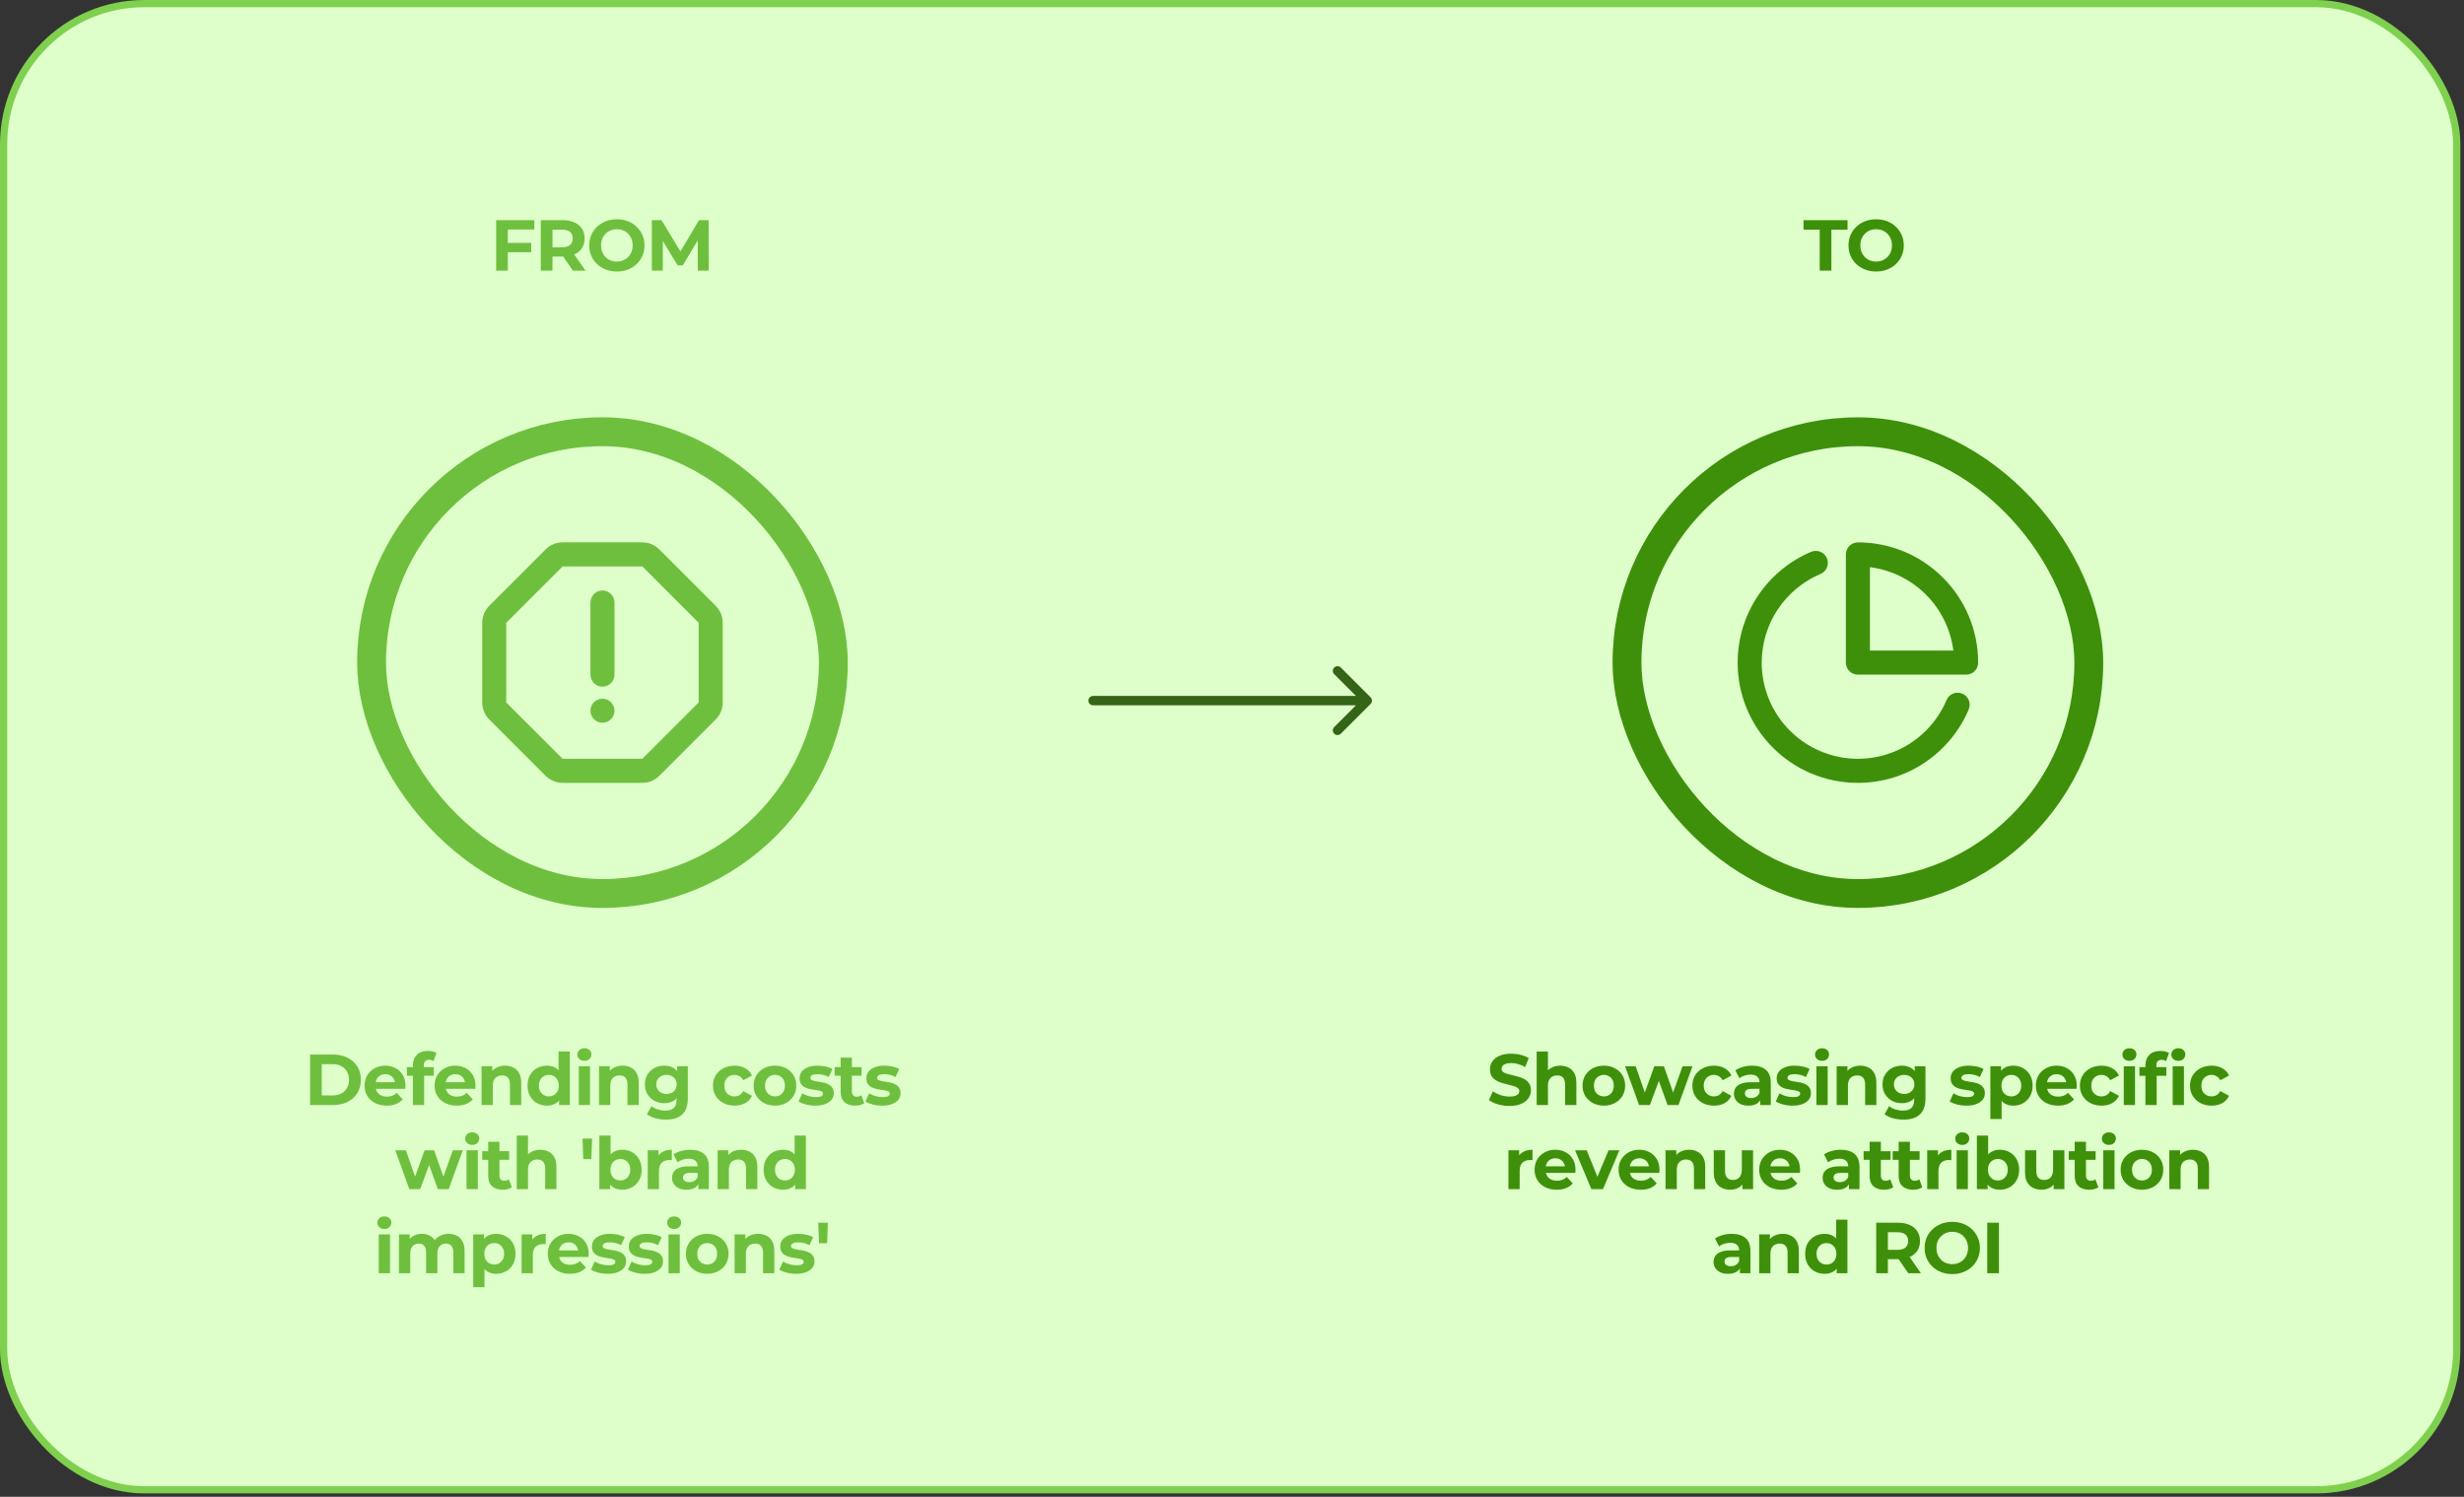 <svg width="293" height="178" viewBox="0 0 293 178" fill="none" xmlns="http://www.w3.org/2000/svg">
<rect x="0" y="0" width="293" height="178" fill="#333333" stroke="none"/>
<rect x="0.429" y="0.429" width="291.71" height="176.742" rx="16.73" fill="#DEFFC9"/>
<rect x="0.429" y="0.429" width="291.71" height="176.742" rx="16.73" stroke="#7FD04E" stroke-width="0.858"/>
<path d="M60.286 28.882H63.169V29.998H60.286V28.882ZM60.389 32.185H58.999V26.18H63.538V27.295H60.389V32.185ZM64.307 32.185V26.18H66.907C67.444 26.18 67.908 26.268 68.297 26.446C68.686 26.617 68.986 26.866 69.198 27.192C69.409 27.518 69.515 27.907 69.515 28.359C69.515 28.805 69.409 29.191 69.198 29.517C68.986 29.838 68.686 30.084 68.297 30.255C67.908 30.427 67.444 30.512 66.907 30.512H65.079L65.697 29.903V32.185H64.307ZM68.125 32.185L66.624 30.006H68.108L69.626 32.185H68.125ZM65.697 30.058L65.079 29.406H66.829C67.258 29.406 67.579 29.314 67.79 29.131C68.002 28.942 68.108 28.685 68.108 28.359C68.108 28.027 68.002 27.77 67.79 27.587C67.579 27.404 67.258 27.312 66.829 27.312H65.079L65.697 26.652V30.058ZM73.362 32.288C72.887 32.288 72.447 32.211 72.04 32.057C71.64 31.902 71.291 31.685 70.994 31.405C70.702 31.125 70.473 30.796 70.307 30.418C70.147 30.041 70.067 29.629 70.067 29.183C70.067 28.736 70.147 28.325 70.307 27.947C70.473 27.57 70.705 27.241 71.002 26.96C71.3 26.68 71.649 26.463 72.049 26.308C72.449 26.154 72.884 26.077 73.353 26.077C73.828 26.077 74.263 26.154 74.657 26.308C75.058 26.463 75.404 26.68 75.695 26.96C75.993 27.241 76.224 27.57 76.39 27.947C76.556 28.319 76.639 28.731 76.639 29.183C76.639 29.629 76.556 30.044 76.39 30.427C76.224 30.804 75.993 31.133 75.695 31.413C75.404 31.688 75.058 31.902 74.657 32.057C74.263 32.211 73.831 32.288 73.362 32.288ZM73.353 31.105C73.622 31.105 73.868 31.059 74.091 30.967C74.32 30.876 74.52 30.744 74.692 30.573C74.863 30.401 74.995 30.198 75.086 29.963C75.183 29.729 75.232 29.469 75.232 29.183C75.232 28.897 75.183 28.636 75.086 28.402C74.995 28.167 74.863 27.964 74.692 27.793C74.526 27.621 74.328 27.49 74.1 27.398C73.871 27.307 73.622 27.261 73.353 27.261C73.084 27.261 72.835 27.307 72.607 27.398C72.384 27.49 72.186 27.621 72.015 27.793C71.843 27.964 71.709 28.167 71.611 28.402C71.52 28.636 71.474 28.897 71.474 29.183C71.474 29.463 71.52 29.723 71.611 29.963C71.709 30.198 71.84 30.401 72.006 30.573C72.178 30.744 72.378 30.876 72.607 30.967C72.835 31.059 73.084 31.105 73.353 31.105ZM77.512 32.185V26.18H78.662L81.219 30.418H80.609L83.123 26.18H84.264L84.281 32.185H82.977L82.969 28.179H83.209L81.201 31.551H80.575L78.525 28.179H78.816V32.185H77.512Z" fill="#6FBF3E"/>
<rect x="44.185" y="51.345" width="54.91" height="54.91" rx="27.455" stroke="#6FBF3E" stroke-width="3.432"/>
<path d="M76.379 64.501C77.138 64.501 77.865 64.803 78.401 65.339L85.102 72.04C85.638 72.576 85.94 73.303 85.94 74.062V83.539C85.94 84.298 85.638 85.025 85.102 85.561L78.401 92.262C77.865 92.798 77.138 93.1 76.379 93.1H66.902C66.143 93.1 65.416 92.798 64.88 92.262L58.179 85.561C57.643 85.025 57.341 84.298 57.341 83.539V74.062C57.341 73.303 57.643 72.576 58.179 72.04L64.88 65.339C65.416 64.803 66.143 64.501 66.902 64.501H76.379ZM76.379 67.361H66.902L60.201 74.062V83.539L66.902 90.24H76.379L83.08 83.539V74.062L76.379 67.361ZM71.641 83.09C72.02 83.09 72.384 83.241 72.652 83.509C72.92 83.777 73.07 84.141 73.07 84.52C73.07 84.9 72.92 85.263 72.652 85.531C72.384 85.8 72.02 85.95 71.641 85.95C71.261 85.95 70.898 85.8 70.629 85.531C70.361 85.263 70.211 84.9 70.211 84.52C70.211 84.141 70.361 83.777 70.629 83.509C70.898 83.241 71.261 83.09 71.641 83.09ZM71.641 70.221C72.02 70.221 72.384 70.371 72.652 70.64C72.92 70.908 73.07 71.272 73.07 71.651V80.23C73.07 80.61 72.92 80.973 72.652 81.242C72.384 81.51 72.02 81.66 71.641 81.66C71.261 81.66 70.898 81.51 70.629 81.242C70.361 80.973 70.211 80.61 70.211 80.23V71.651C70.211 71.272 70.361 70.908 70.629 70.64C70.898 70.371 71.261 70.221 71.641 70.221Z" fill="#6FBF3E"/>
<path d="M36.87 131.414V125.408H39.598C40.251 125.408 40.825 125.534 41.323 125.786C41.821 126.032 42.209 126.378 42.49 126.824C42.77 127.27 42.91 127.799 42.91 128.411C42.91 129.017 42.77 129.547 42.49 129.998C42.209 130.445 41.821 130.793 41.323 131.045C40.825 131.291 40.251 131.414 39.598 131.414H36.87ZM38.26 130.273H39.53C39.93 130.273 40.276 130.199 40.568 130.05C40.865 129.895 41.094 129.678 41.254 129.398C41.42 129.118 41.503 128.789 41.503 128.411C41.503 128.028 41.42 127.699 41.254 127.424C41.094 127.144 40.865 126.93 40.568 126.781C40.276 126.627 39.93 126.549 39.53 126.549H38.26V130.273ZM45.983 131.483C45.457 131.483 44.994 131.38 44.593 131.174C44.199 130.968 43.893 130.688 43.675 130.333C43.458 129.973 43.349 129.564 43.349 129.106C43.349 128.643 43.455 128.234 43.667 127.879C43.884 127.519 44.179 127.239 44.55 127.038C44.922 126.832 45.343 126.73 45.812 126.73C46.264 126.73 46.67 126.827 47.03 127.021C47.396 127.21 47.685 127.485 47.897 127.845C48.108 128.2 48.214 128.626 48.214 129.123C48.214 129.175 48.211 129.235 48.205 129.303C48.2 129.366 48.194 129.426 48.188 129.484H44.439V128.703H47.485L46.97 128.935C46.97 128.694 46.921 128.486 46.824 128.308C46.727 128.131 46.592 127.994 46.421 127.896C46.249 127.793 46.049 127.742 45.82 127.742C45.591 127.742 45.388 127.793 45.211 127.896C45.039 127.994 44.905 128.134 44.808 128.317C44.711 128.494 44.662 128.706 44.662 128.952V129.158C44.662 129.409 44.716 129.632 44.825 129.827C44.939 130.016 45.097 130.161 45.297 130.264C45.503 130.362 45.743 130.41 46.017 130.41C46.264 130.41 46.478 130.373 46.661 130.299C46.85 130.224 47.021 130.113 47.176 129.964L47.888 130.736C47.676 130.976 47.41 131.162 47.09 131.294C46.77 131.42 46.401 131.483 45.983 131.483ZM49.096 131.414V126.695C49.096 126.175 49.251 125.76 49.56 125.451C49.869 125.137 50.309 124.979 50.881 124.979C51.075 124.979 51.261 124.999 51.439 125.039C51.622 125.079 51.776 125.142 51.902 125.228L51.55 126.198C51.476 126.146 51.393 126.106 51.301 126.077C51.21 126.049 51.113 126.035 51.01 126.035C50.815 126.035 50.664 126.092 50.555 126.206C50.452 126.315 50.401 126.481 50.401 126.704V127.133L50.435 127.708V131.414H49.096ZM48.384 127.931V126.901H51.584V127.931H48.384ZM54.312 131.483C53.786 131.483 53.322 131.38 52.922 131.174C52.527 130.968 52.221 130.688 52.004 130.333C51.787 129.973 51.678 129.564 51.678 129.106C51.678 128.643 51.784 128.234 51.995 127.879C52.213 127.519 52.507 127.239 52.879 127.038C53.251 126.832 53.671 126.73 54.14 126.73C54.592 126.73 54.998 126.827 55.359 127.021C55.725 127.21 56.014 127.485 56.225 127.845C56.437 128.2 56.543 128.626 56.543 129.123C56.543 129.175 56.54 129.235 56.534 129.303C56.528 129.366 56.523 129.426 56.517 129.484H52.767V128.703H55.813L55.299 128.935C55.299 128.694 55.25 128.486 55.153 128.308C55.056 128.131 54.921 127.994 54.749 127.896C54.578 127.793 54.378 127.742 54.149 127.742C53.92 127.742 53.717 127.793 53.54 127.896C53.368 127.994 53.234 128.134 53.136 128.317C53.039 128.494 52.991 128.706 52.991 128.952V129.158C52.991 129.409 53.045 129.632 53.154 129.827C53.268 130.016 53.425 130.161 53.626 130.264C53.831 130.362 54.072 130.41 54.346 130.41C54.592 130.41 54.807 130.373 54.99 130.299C55.178 130.224 55.35 130.113 55.505 129.964L56.217 130.736C56.005 130.976 55.739 131.162 55.419 131.294C55.098 131.42 54.729 131.483 54.312 131.483ZM60.068 126.73C60.434 126.73 60.76 126.804 61.046 126.953C61.337 127.096 61.566 127.319 61.732 127.622C61.898 127.919 61.981 128.302 61.981 128.772V131.414H60.642V128.977C60.642 128.606 60.56 128.331 60.394 128.154C60.233 127.976 60.005 127.888 59.707 127.888C59.496 127.888 59.304 127.934 59.133 128.025C58.967 128.111 58.835 128.245 58.738 128.428C58.646 128.611 58.6 128.846 58.6 129.132V131.414H57.262V126.798H58.541V128.077L58.3 127.69C58.466 127.382 58.703 127.144 59.012 126.978C59.321 126.812 59.673 126.73 60.068 126.73ZM65.038 131.483C64.603 131.483 64.212 131.385 63.863 131.191C63.514 130.991 63.236 130.713 63.03 130.359C62.83 130.004 62.73 129.587 62.73 129.106C62.73 128.62 62.83 128.2 63.03 127.845C63.236 127.49 63.514 127.216 63.863 127.021C64.212 126.827 64.603 126.73 65.038 126.73C65.427 126.73 65.767 126.815 66.059 126.987C66.351 127.159 66.577 127.419 66.737 127.768C66.897 128.117 66.977 128.563 66.977 129.106C66.977 129.644 66.9 130.09 66.745 130.445C66.591 130.793 66.368 131.054 66.076 131.225C65.79 131.397 65.444 131.483 65.038 131.483ZM65.27 130.384C65.487 130.384 65.684 130.333 65.862 130.23C66.039 130.127 66.179 129.981 66.282 129.792C66.391 129.598 66.445 129.369 66.445 129.106C66.445 128.837 66.391 128.608 66.282 128.42C66.179 128.231 66.039 128.085 65.862 127.982C65.684 127.879 65.487 127.828 65.27 127.828C65.047 127.828 64.846 127.879 64.669 127.982C64.492 128.085 64.349 128.231 64.24 128.42C64.137 128.608 64.086 128.837 64.086 129.106C64.086 129.369 64.137 129.598 64.24 129.792C64.349 129.981 64.492 130.127 64.669 130.23C64.846 130.333 65.047 130.384 65.27 130.384ZM66.479 131.414V130.47L66.505 129.098L66.419 127.733V125.048H67.758V131.414H66.479ZM68.825 131.414V126.798H70.163V131.414H68.825ZM69.494 126.155C69.248 126.155 69.048 126.083 68.894 125.94C68.739 125.797 68.662 125.62 68.662 125.408C68.662 125.197 68.739 125.019 68.894 124.876C69.048 124.733 69.248 124.662 69.494 124.662C69.74 124.662 69.94 124.73 70.095 124.868C70.249 124.999 70.326 125.171 70.326 125.383C70.326 125.606 70.249 125.791 70.095 125.94C69.946 126.083 69.746 126.155 69.494 126.155ZM74.04 126.73C74.406 126.73 74.732 126.804 75.018 126.953C75.309 127.096 75.538 127.319 75.704 127.622C75.87 127.919 75.953 128.302 75.953 128.772V131.414H74.614V128.977C74.614 128.606 74.531 128.331 74.365 128.154C74.205 127.976 73.977 127.888 73.679 127.888C73.468 127.888 73.276 127.934 73.104 128.025C72.939 128.111 72.807 128.245 72.71 128.428C72.618 128.611 72.572 128.846 72.572 129.132V131.414H71.234V126.798H72.512V128.077L72.272 127.69C72.438 127.382 72.675 127.144 72.984 126.978C73.293 126.812 73.645 126.73 74.04 126.73ZM79.199 133.147C78.764 133.147 78.344 133.093 77.937 132.984C77.537 132.881 77.202 132.724 76.934 132.512L77.466 131.551C77.66 131.711 77.906 131.837 78.203 131.929C78.507 132.026 78.804 132.075 79.096 132.075C79.57 132.075 79.914 131.969 80.125 131.757C80.343 131.546 80.451 131.231 80.451 130.813V130.119L80.537 128.96L80.52 127.793V126.798H81.79V130.642C81.79 131.5 81.567 132.132 81.121 132.538C80.674 132.944 80.034 133.147 79.199 133.147ZM78.993 131.191C78.564 131.191 78.175 131.099 77.826 130.916C77.483 130.728 77.205 130.467 76.994 130.136C76.788 129.798 76.685 129.406 76.685 128.96C76.685 128.508 76.788 128.117 76.994 127.785C77.205 127.447 77.483 127.187 77.826 127.004C78.175 126.821 78.564 126.73 78.993 126.73C79.382 126.73 79.725 126.81 80.022 126.97C80.32 127.124 80.551 127.367 80.717 127.699C80.883 128.025 80.966 128.445 80.966 128.96C80.966 129.469 80.883 129.89 80.717 130.221C80.551 130.548 80.32 130.791 80.022 130.951C79.725 131.111 79.382 131.191 78.993 131.191ZM79.259 130.093C79.493 130.093 79.702 130.047 79.885 129.956C80.068 129.858 80.211 129.724 80.314 129.552C80.417 129.381 80.468 129.183 80.468 128.96C80.468 128.731 80.417 128.534 80.314 128.368C80.211 128.197 80.068 128.065 79.885 127.974C79.702 127.876 79.493 127.828 79.259 127.828C79.024 127.828 78.815 127.876 78.632 127.974C78.449 128.065 78.303 128.197 78.195 128.368C78.092 128.534 78.04 128.731 78.04 128.96C78.04 129.183 78.092 129.381 78.195 129.552C78.303 129.724 78.449 129.858 78.632 129.956C78.815 130.047 79.024 130.093 79.259 130.093ZM87.353 131.483C86.855 131.483 86.412 131.383 86.023 131.182C85.634 130.976 85.328 130.693 85.105 130.333C84.888 129.973 84.779 129.564 84.779 129.106C84.779 128.643 84.888 128.234 85.105 127.879C85.328 127.519 85.634 127.239 86.023 127.038C86.412 126.832 86.855 126.73 87.353 126.73C87.839 126.73 88.262 126.832 88.623 127.038C88.983 127.239 89.249 127.527 89.421 127.905L88.382 128.463C88.262 128.245 88.111 128.085 87.928 127.982C87.75 127.879 87.556 127.828 87.344 127.828C87.115 127.828 86.909 127.879 86.726 127.982C86.543 128.085 86.397 128.231 86.289 128.42C86.186 128.608 86.134 128.837 86.134 129.106C86.134 129.375 86.186 129.604 86.289 129.792C86.397 129.981 86.543 130.127 86.726 130.23C86.909 130.333 87.115 130.384 87.344 130.384C87.556 130.384 87.75 130.336 87.928 130.239C88.111 130.136 88.262 129.973 88.382 129.75L89.421 130.316C89.249 130.688 88.983 130.976 88.623 131.182C88.262 131.383 87.839 131.483 87.353 131.483ZM92.157 131.483C91.665 131.483 91.228 131.38 90.845 131.174C90.467 130.968 90.167 130.688 89.944 130.333C89.726 129.973 89.618 129.564 89.618 129.106C89.618 128.643 89.726 128.234 89.944 127.879C90.167 127.519 90.467 127.239 90.845 127.038C91.228 126.832 91.665 126.73 92.157 126.73C92.643 126.73 93.078 126.832 93.461 127.038C93.845 127.239 94.145 127.516 94.362 127.871C94.58 128.225 94.688 128.637 94.688 129.106C94.688 129.564 94.58 129.973 94.362 130.333C94.145 130.688 93.845 130.968 93.461 131.174C93.078 131.38 92.643 131.483 92.157 131.483ZM92.157 130.384C92.38 130.384 92.581 130.333 92.758 130.23C92.935 130.127 93.075 129.981 93.178 129.792C93.281 129.598 93.333 129.369 93.333 129.106C93.333 128.837 93.281 128.608 93.178 128.42C93.075 128.231 92.935 128.085 92.758 127.982C92.581 127.879 92.38 127.828 92.157 127.828C91.934 127.828 91.734 127.879 91.557 127.982C91.379 128.085 91.236 128.231 91.128 128.42C91.025 128.608 90.973 128.837 90.973 129.106C90.973 129.369 91.025 129.598 91.128 129.792C91.236 129.981 91.379 130.127 91.557 130.23C91.734 130.333 91.934 130.384 92.157 130.384ZM96.964 131.483C96.57 131.483 96.189 131.437 95.823 131.345C95.463 131.248 95.177 131.128 94.965 130.985L95.411 130.024C95.623 130.156 95.872 130.264 96.158 130.35C96.45 130.43 96.735 130.47 97.016 130.47C97.325 130.47 97.542 130.433 97.668 130.359C97.799 130.284 97.865 130.181 97.865 130.05C97.865 129.941 97.814 129.861 97.711 129.81C97.613 129.752 97.482 129.71 97.316 129.681C97.15 129.652 96.967 129.624 96.767 129.595C96.572 129.567 96.375 129.529 96.175 129.484C95.975 129.432 95.792 129.358 95.626 129.261C95.46 129.163 95.326 129.032 95.223 128.866C95.125 128.7 95.077 128.486 95.077 128.222C95.077 127.931 95.16 127.673 95.326 127.45C95.497 127.227 95.743 127.053 96.063 126.927C96.384 126.795 96.767 126.73 97.213 126.73C97.528 126.73 97.848 126.764 98.174 126.832C98.5 126.901 98.772 127.001 98.989 127.133L98.543 128.085C98.32 127.954 98.094 127.865 97.865 127.819C97.642 127.768 97.425 127.742 97.213 127.742C96.916 127.742 96.698 127.782 96.561 127.862C96.424 127.942 96.355 128.045 96.355 128.171C96.355 128.285 96.404 128.371 96.501 128.428C96.604 128.486 96.738 128.531 96.904 128.566C97.07 128.6 97.25 128.631 97.445 128.66C97.645 128.683 97.845 128.72 98.045 128.772C98.246 128.823 98.426 128.897 98.586 128.995C98.752 129.086 98.886 129.215 98.989 129.381C99.092 129.541 99.144 129.752 99.144 130.016C99.144 130.302 99.058 130.556 98.886 130.779C98.715 130.997 98.466 131.168 98.14 131.294C97.819 131.42 97.427 131.483 96.964 131.483ZM101.685 131.483C101.142 131.483 100.719 131.345 100.415 131.071C100.112 130.791 99.961 130.376 99.961 129.827V125.777H101.299V129.81C101.299 130.004 101.351 130.156 101.454 130.264C101.557 130.367 101.697 130.419 101.874 130.419C102.086 130.419 102.266 130.362 102.414 130.247L102.775 131.191C102.638 131.288 102.472 131.363 102.277 131.414C102.088 131.46 101.891 131.483 101.685 131.483ZM99.249 127.931V126.901H102.449V127.931H99.249ZM104.908 131.483C104.513 131.483 104.132 131.437 103.766 131.345C103.406 131.248 103.12 131.128 102.908 130.985L103.355 130.024C103.566 130.156 103.815 130.264 104.101 130.35C104.393 130.43 104.679 130.47 104.959 130.47C105.268 130.47 105.485 130.433 105.611 130.359C105.743 130.284 105.808 130.181 105.808 130.05C105.808 129.941 105.757 129.861 105.654 129.81C105.557 129.752 105.425 129.71 105.259 129.681C105.093 129.652 104.91 129.624 104.71 129.595C104.516 129.567 104.318 129.529 104.118 129.484C103.918 129.432 103.735 129.358 103.569 129.261C103.403 129.163 103.269 129.032 103.166 128.866C103.069 128.7 103.02 128.486 103.02 128.222C103.02 127.931 103.103 127.673 103.269 127.45C103.44 127.227 103.686 127.053 104.007 126.927C104.327 126.795 104.71 126.73 105.156 126.73C105.471 126.73 105.791 126.764 106.117 126.832C106.443 126.901 106.715 127.001 106.932 127.133L106.486 128.085C106.263 127.954 106.037 127.865 105.808 127.819C105.585 127.768 105.368 127.742 105.156 127.742C104.859 127.742 104.642 127.782 104.504 127.862C104.367 127.942 104.298 128.045 104.298 128.171C104.298 128.285 104.347 128.371 104.444 128.428C104.547 128.486 104.682 128.531 104.847 128.566C105.013 128.6 105.193 128.631 105.388 128.66C105.588 128.683 105.788 128.72 105.989 128.772C106.189 128.823 106.369 128.897 106.529 128.995C106.695 129.086 106.829 129.215 106.932 129.381C107.035 129.541 107.087 129.752 107.087 130.016C107.087 130.302 107.001 130.556 106.829 130.779C106.658 130.997 106.409 131.168 106.083 131.294C105.763 131.42 105.371 131.483 104.908 131.483ZM48.673 141.414L47.009 136.798H48.27L49.651 140.771H49.051L50.492 136.798H51.625L53.023 140.771H52.423L53.847 136.798H55.031L53.358 141.414H52.062L50.835 138.008H51.23L49.96 141.414H48.673ZM55.481 141.414V136.798H56.82V141.414H55.481ZM56.151 136.155C55.905 136.155 55.705 136.083 55.55 135.94C55.396 135.797 55.319 135.62 55.319 135.408C55.319 135.197 55.396 135.019 55.55 134.876C55.705 134.733 55.905 134.662 56.151 134.662C56.397 134.662 56.597 134.73 56.751 134.868C56.906 134.999 56.983 135.171 56.983 135.383C56.983 135.606 56.906 135.791 56.751 135.94C56.603 136.083 56.402 136.155 56.151 136.155ZM59.778 141.483C59.235 141.483 58.811 141.345 58.508 141.071C58.205 140.791 58.053 140.376 58.053 139.827V135.777H59.392V139.81C59.392 140.004 59.443 140.156 59.546 140.264C59.649 140.367 59.789 140.419 59.967 140.419C60.178 140.419 60.359 140.362 60.507 140.247L60.868 141.191C60.73 141.288 60.565 141.363 60.37 141.414C60.181 141.46 59.984 141.483 59.778 141.483ZM57.341 137.931V136.901H60.542V137.931H57.341ZM64.253 136.73C64.619 136.73 64.945 136.804 65.231 136.953C65.523 137.096 65.751 137.319 65.917 137.622C66.083 137.919 66.166 138.302 66.166 138.772V141.414H64.828V138.977C64.828 138.606 64.745 138.331 64.579 138.154C64.419 137.976 64.19 137.888 63.893 137.888C63.681 137.888 63.489 137.934 63.318 138.025C63.152 138.111 63.02 138.245 62.923 138.428C62.832 138.611 62.786 138.846 62.786 139.132V141.414H61.447V135.048H62.786V138.077L62.486 137.69C62.651 137.382 62.889 137.144 63.198 136.978C63.507 136.812 63.858 136.73 64.253 136.73ZM69.355 137.845L69.269 135.408H70.41L70.316 137.845H69.355ZM74 141.483C73.594 141.483 73.245 141.397 72.954 141.225C72.662 141.054 72.439 140.793 72.284 140.445C72.13 140.09 72.053 139.644 72.053 139.106C72.053 138.563 72.133 138.117 72.293 137.768C72.459 137.419 72.688 137.159 72.979 136.987C73.271 136.815 73.611 136.73 74 136.73C74.435 136.73 74.824 136.827 75.167 137.021C75.516 137.216 75.79 137.49 75.991 137.845C76.197 138.2 76.299 138.62 76.299 139.106C76.299 139.587 76.197 140.004 75.991 140.359C75.79 140.713 75.516 140.991 75.167 141.191C74.824 141.385 74.435 141.483 74 141.483ZM71.272 141.414V135.048H72.61V137.733L72.525 139.098L72.55 140.47V141.414H71.272ZM73.769 140.384C73.992 140.384 74.189 140.333 74.361 140.23C74.538 140.127 74.678 139.981 74.781 139.792C74.89 139.598 74.944 139.369 74.944 139.106C74.944 138.837 74.89 138.608 74.781 138.42C74.678 138.231 74.538 138.085 74.361 137.982C74.189 137.879 73.992 137.828 73.769 137.828C73.546 137.828 73.345 137.879 73.168 137.982C72.991 138.085 72.85 138.231 72.748 138.42C72.645 138.608 72.593 138.837 72.593 139.106C72.593 139.369 72.645 139.598 72.748 139.792C72.85 139.981 72.991 140.127 73.168 140.23C73.345 140.333 73.546 140.384 73.769 140.384ZM77.024 141.414V136.798H78.302V138.102L78.122 137.725C78.259 137.399 78.48 137.153 78.783 136.987C79.086 136.815 79.455 136.73 79.889 136.73V137.965C79.832 137.959 79.781 137.956 79.735 137.956C79.689 137.951 79.641 137.948 79.589 137.948C79.223 137.948 78.926 138.054 78.697 138.265C78.474 138.471 78.362 138.794 78.362 139.235V141.414H77.024ZM83.043 141.414V140.513L82.958 140.316V138.703C82.958 138.417 82.869 138.194 82.692 138.034C82.52 137.874 82.254 137.793 81.894 137.793C81.648 137.793 81.405 137.833 81.165 137.914C80.93 137.988 80.73 138.091 80.564 138.222L80.084 137.287C80.335 137.11 80.638 136.973 80.993 136.875C81.347 136.778 81.708 136.73 82.074 136.73C82.778 136.73 83.324 136.895 83.713 137.227C84.102 137.559 84.296 138.077 84.296 138.78V141.414H83.043ZM81.636 141.483C81.276 141.483 80.967 141.423 80.71 141.303C80.452 141.177 80.255 141.008 80.118 140.796C79.981 140.585 79.912 140.347 79.912 140.084C79.912 139.81 79.978 139.569 80.109 139.364C80.246 139.158 80.461 138.997 80.753 138.883C81.044 138.763 81.425 138.703 81.894 138.703H83.121V139.484H82.04C81.725 139.484 81.508 139.535 81.388 139.638C81.273 139.741 81.216 139.87 81.216 140.024C81.216 140.196 81.282 140.333 81.413 140.436C81.551 140.533 81.737 140.582 81.971 140.582C82.194 140.582 82.394 140.53 82.572 140.427C82.749 140.319 82.878 140.161 82.958 139.956L83.164 140.573C83.066 140.871 82.889 141.097 82.632 141.251C82.374 141.405 82.043 141.483 81.636 141.483ZM88.141 136.73C88.507 136.73 88.834 136.804 89.12 136.953C89.411 137.096 89.64 137.319 89.806 137.622C89.972 137.919 90.055 138.302 90.055 138.772V141.414H88.716V138.977C88.716 138.606 88.633 138.331 88.467 138.154C88.307 137.976 88.079 137.888 87.781 137.888C87.569 137.888 87.378 137.934 87.206 138.025C87.04 138.111 86.909 138.245 86.812 138.428C86.72 138.611 86.674 138.846 86.674 139.132V141.414H85.336V136.798H86.614V138.077L86.374 137.69C86.54 137.382 86.777 137.144 87.086 136.978C87.395 136.812 87.747 136.73 88.141 136.73ZM93.112 141.483C92.677 141.483 92.285 141.385 91.936 141.191C91.587 140.991 91.31 140.713 91.104 140.359C90.904 140.004 90.804 139.587 90.804 139.106C90.804 138.62 90.904 138.2 91.104 137.845C91.31 137.49 91.587 137.216 91.936 137.021C92.285 136.827 92.677 136.73 93.112 136.73C93.501 136.73 93.841 136.815 94.133 136.987C94.424 137.159 94.65 137.419 94.811 137.768C94.971 138.117 95.051 138.563 95.051 139.106C95.051 139.644 94.974 140.09 94.819 140.445C94.665 140.793 94.442 141.054 94.15 141.225C93.864 141.397 93.518 141.483 93.112 141.483ZM93.343 140.384C93.561 140.384 93.758 140.333 93.935 140.23C94.113 140.127 94.253 139.981 94.356 139.792C94.465 139.598 94.519 139.369 94.519 139.106C94.519 138.837 94.465 138.608 94.356 138.42C94.253 138.231 94.113 138.085 93.935 137.982C93.758 137.879 93.561 137.828 93.343 137.828C93.12 137.828 92.92 137.879 92.743 137.982C92.566 138.085 92.422 138.231 92.314 138.42C92.211 138.608 92.159 138.837 92.159 139.106C92.159 139.369 92.211 139.598 92.314 139.792C92.422 139.981 92.566 140.127 92.743 140.23C92.92 140.333 93.12 140.384 93.343 140.384ZM94.553 141.414V140.47L94.579 139.098L94.493 137.733V135.048H95.832V141.414H94.553ZM45.037 151.414V146.798H46.376V151.414H45.037ZM45.707 146.155C45.461 146.155 45.26 146.083 45.106 145.94C44.952 145.797 44.874 145.62 44.874 145.408C44.874 145.197 44.952 145.019 45.106 144.876C45.26 144.733 45.461 144.662 45.707 144.662C45.953 144.662 46.153 144.73 46.307 144.868C46.462 144.999 46.539 145.171 46.539 145.383C46.539 145.606 46.462 145.791 46.307 145.94C46.158 146.083 45.958 146.155 45.707 146.155ZM53.358 146.73C53.724 146.73 54.047 146.804 54.327 146.953C54.613 147.096 54.836 147.319 54.996 147.622C55.162 147.919 55.245 148.302 55.245 148.772V151.414H53.907V148.977C53.907 148.606 53.83 148.331 53.675 148.154C53.521 147.976 53.303 147.888 53.023 147.888C52.829 147.888 52.654 147.934 52.5 148.025C52.345 148.111 52.225 148.242 52.139 148.42C52.054 148.597 52.011 148.823 52.011 149.098V151.414H50.672V148.977C50.672 148.606 50.595 148.331 50.441 148.154C50.292 147.976 50.078 147.888 49.797 147.888C49.603 147.888 49.428 147.934 49.274 148.025C49.119 148.111 48.999 148.242 48.913 148.42C48.828 148.597 48.785 148.823 48.785 149.098V151.414H47.446V146.798H48.725V148.059L48.484 147.69C48.645 147.376 48.871 147.139 49.162 146.978C49.46 146.812 49.797 146.73 50.175 146.73C50.598 146.73 50.967 146.838 51.282 147.056C51.602 147.267 51.813 147.593 51.916 148.034L51.444 147.905C51.599 147.545 51.845 147.259 52.182 147.047C52.526 146.835 52.917 146.73 53.358 146.73ZM59.002 151.483C58.613 151.483 58.273 151.397 57.981 151.225C57.689 151.054 57.46 150.793 57.294 150.445C57.134 150.09 57.054 149.644 57.054 149.106C57.054 148.563 57.131 148.117 57.286 147.768C57.44 147.419 57.663 147.159 57.955 146.987C58.247 146.815 58.596 146.73 59.002 146.73C59.437 146.73 59.825 146.83 60.169 147.03C60.517 147.224 60.792 147.499 60.992 147.853C61.198 148.208 61.301 148.626 61.301 149.106C61.301 149.592 61.198 150.013 60.992 150.367C60.792 150.722 60.517 150.997 60.169 151.191C59.825 151.385 59.437 151.483 59.002 151.483ZM56.273 153.079V146.798H57.552V147.742L57.526 149.115L57.612 150.479V153.079H56.273ZM58.77 150.384C58.993 150.384 59.191 150.333 59.362 150.23C59.539 150.127 59.68 149.981 59.782 149.792C59.891 149.598 59.946 149.369 59.946 149.106C59.946 148.837 59.891 148.608 59.782 148.42C59.68 148.231 59.539 148.085 59.362 147.982C59.191 147.879 58.993 147.828 58.77 147.828C58.547 147.828 58.347 147.879 58.169 147.982C57.992 148.085 57.852 148.231 57.749 148.42C57.646 148.608 57.595 148.837 57.595 149.106C57.595 149.369 57.646 149.598 57.749 149.792C57.852 149.981 57.992 150.127 58.169 150.23C58.347 150.333 58.547 150.384 58.77 150.384ZM62.026 151.414V146.798H63.304V148.102L63.124 147.725C63.261 147.399 63.481 147.153 63.784 146.987C64.088 146.815 64.456 146.73 64.891 146.73V147.965C64.834 147.959 64.782 147.956 64.737 147.956C64.691 147.951 64.642 147.948 64.591 147.948C64.225 147.948 63.927 148.054 63.699 148.265C63.475 148.471 63.364 148.794 63.364 149.235V151.414H62.026ZM67.773 151.483C67.246 151.483 66.783 151.38 66.383 151.174C65.988 150.968 65.682 150.688 65.465 150.333C65.247 149.973 65.139 149.564 65.139 149.106C65.139 148.643 65.245 148.234 65.456 147.879C65.674 147.519 65.968 147.239 66.34 147.038C66.712 146.832 67.132 146.73 67.601 146.73C68.053 146.73 68.459 146.827 68.819 147.021C69.185 147.21 69.474 147.485 69.686 147.845C69.898 148.2 70.003 148.626 70.003 149.123C70.003 149.175 70.001 149.235 69.995 149.303C69.989 149.366 69.983 149.426 69.978 149.484H66.228V148.703H69.274L68.759 148.935C68.759 148.694 68.711 148.486 68.614 148.308C68.516 148.131 68.382 147.994 68.21 147.896C68.039 147.793 67.838 147.742 67.61 147.742C67.381 147.742 67.178 147.793 67.001 147.896C66.829 147.994 66.695 148.134 66.597 148.317C66.5 148.494 66.451 148.706 66.451 148.952V149.158C66.451 149.409 66.506 149.632 66.614 149.827C66.729 150.016 66.886 150.161 67.086 150.264C67.292 150.362 67.532 150.41 67.807 150.41C68.053 150.41 68.267 150.373 68.45 150.299C68.639 150.224 68.811 150.113 68.965 149.964L69.677 150.736C69.466 150.976 69.2 151.162 68.879 151.294C68.559 151.42 68.19 151.483 67.773 151.483ZM72.276 151.483C71.881 151.483 71.501 151.437 71.135 151.345C70.774 151.248 70.488 151.128 70.277 150.985L70.723 150.024C70.934 150.156 71.183 150.264 71.469 150.35C71.761 150.43 72.047 150.47 72.327 150.47C72.636 150.47 72.853 150.433 72.979 150.359C73.111 150.284 73.177 150.181 73.177 150.05C73.177 149.941 73.125 149.861 73.022 149.81C72.925 149.752 72.793 149.71 72.628 149.681C72.462 149.652 72.279 149.624 72.079 149.595C71.884 149.567 71.687 149.529 71.487 149.484C71.286 149.432 71.103 149.358 70.937 149.261C70.772 149.163 70.637 149.032 70.534 148.866C70.437 148.7 70.388 148.486 70.388 148.222C70.388 147.931 70.471 147.673 70.637 147.45C70.809 147.227 71.055 147.053 71.375 146.927C71.695 146.795 72.079 146.73 72.525 146.73C72.839 146.73 73.159 146.764 73.486 146.832C73.812 146.901 74.083 147.001 74.301 147.133L73.855 148.085C73.631 147.954 73.405 147.865 73.177 147.819C72.954 147.768 72.736 147.742 72.525 147.742C72.227 147.742 72.01 147.782 71.873 147.862C71.735 147.942 71.667 148.045 71.667 148.171C71.667 148.285 71.715 148.371 71.812 148.428C71.915 148.486 72.05 148.531 72.216 148.566C72.382 148.6 72.562 148.631 72.756 148.66C72.956 148.683 73.157 148.72 73.357 148.772C73.557 148.823 73.737 148.897 73.897 148.995C74.063 149.086 74.198 149.215 74.301 149.381C74.404 149.541 74.455 149.752 74.455 150.016C74.455 150.302 74.369 150.556 74.198 150.779C74.026 150.997 73.777 151.168 73.451 151.294C73.131 151.42 72.739 151.483 72.276 151.483ZM76.662 151.483C76.267 151.483 75.887 151.437 75.521 151.345C75.161 151.248 74.875 151.128 74.663 150.985L75.109 150.024C75.321 150.156 75.57 150.264 75.856 150.35C76.147 150.43 76.433 150.47 76.714 150.47C77.022 150.47 77.24 150.433 77.366 150.359C77.497 150.284 77.563 150.181 77.563 150.05C77.563 149.941 77.512 149.861 77.409 149.81C77.311 149.752 77.18 149.71 77.014 149.681C76.848 149.652 76.665 149.624 76.465 149.595C76.27 149.567 76.073 149.529 75.873 149.484C75.673 149.432 75.49 149.358 75.324 149.261C75.158 149.163 75.023 149.032 74.921 148.866C74.823 148.7 74.775 148.486 74.775 148.222C74.775 147.931 74.858 147.673 75.023 147.45C75.195 147.227 75.441 147.053 75.761 146.927C76.082 146.795 76.465 146.73 76.911 146.73C77.226 146.73 77.546 146.764 77.872 146.832C78.198 146.901 78.47 147.001 78.687 147.133L78.241 148.085C78.018 147.954 77.792 147.865 77.563 147.819C77.34 147.768 77.123 147.742 76.911 147.742C76.614 147.742 76.396 147.782 76.259 147.862C76.122 147.942 76.053 148.045 76.053 148.171C76.053 148.285 76.102 148.371 76.199 148.428C76.302 148.486 76.436 148.531 76.602 148.566C76.768 148.6 76.948 148.631 77.143 148.66C77.343 148.683 77.543 148.72 77.743 148.772C77.943 148.823 78.124 148.897 78.284 148.995C78.45 149.086 78.584 149.215 78.687 149.381C78.79 149.541 78.841 149.752 78.841 150.016C78.841 150.302 78.756 150.556 78.584 150.779C78.412 150.997 78.164 151.168 77.838 151.294C77.517 151.42 77.126 151.483 76.662 151.483ZM79.496 151.414V146.798H80.834V151.414H79.496ZM80.165 146.155C79.919 146.155 79.719 146.083 79.564 145.94C79.41 145.797 79.333 145.62 79.333 145.408C79.333 145.197 79.41 145.019 79.564 144.876C79.719 144.733 79.919 144.662 80.165 144.662C80.411 144.662 80.611 144.73 80.765 144.868C80.92 144.999 80.997 145.171 80.997 145.383C80.997 145.606 80.92 145.791 80.765 145.94C80.617 146.083 80.416 146.155 80.165 146.155ZM84.101 151.483C83.609 151.483 83.172 151.38 82.788 151.174C82.411 150.968 82.111 150.688 81.888 150.333C81.67 149.973 81.561 149.564 81.561 149.106C81.561 148.643 81.67 148.234 81.888 147.879C82.111 147.519 82.411 147.239 82.788 147.038C83.172 146.832 83.609 146.73 84.101 146.73C84.587 146.73 85.022 146.832 85.405 147.038C85.788 147.239 86.089 147.516 86.306 147.871C86.523 148.225 86.632 148.637 86.632 149.106C86.632 149.564 86.523 149.973 86.306 150.333C86.089 150.688 85.788 150.968 85.405 151.174C85.022 151.38 84.587 151.483 84.101 151.483ZM84.101 150.384C84.324 150.384 84.524 150.333 84.702 150.23C84.879 150.127 85.019 149.981 85.122 149.792C85.225 149.598 85.276 149.369 85.276 149.106C85.276 148.837 85.225 148.608 85.122 148.42C85.019 148.231 84.879 148.085 84.702 147.982C84.524 147.879 84.324 147.828 84.101 147.828C83.878 147.828 83.678 147.879 83.501 147.982C83.323 148.085 83.18 148.231 83.072 148.42C82.969 148.608 82.917 148.837 82.917 149.106C82.917 149.369 82.969 149.598 83.072 149.792C83.18 149.981 83.323 150.127 83.501 150.23C83.678 150.333 83.878 150.384 84.101 150.384ZM90.161 146.73C90.527 146.73 90.853 146.804 91.139 146.953C91.43 147.096 91.659 147.319 91.825 147.622C91.991 147.919 92.074 148.302 92.074 148.772V151.414H90.736V148.977C90.736 148.606 90.653 148.331 90.487 148.154C90.326 147.976 90.098 147.888 89.8 147.888C89.589 147.888 89.397 147.934 89.225 148.025C89.06 148.111 88.928 148.245 88.831 148.428C88.739 148.611 88.694 148.846 88.694 149.132V151.414H87.355V146.798H88.633V148.077L88.393 147.69C88.559 147.382 88.796 147.144 89.105 146.978C89.414 146.812 89.766 146.73 90.161 146.73ZM94.668 151.483C94.274 151.483 93.894 151.437 93.527 151.345C93.167 151.248 92.881 151.128 92.669 150.985L93.116 150.024C93.327 150.156 93.576 150.264 93.862 150.35C94.154 150.43 94.44 150.47 94.72 150.47C95.029 150.47 95.246 150.433 95.372 150.359C95.504 150.284 95.569 150.181 95.569 150.05C95.569 149.941 95.518 149.861 95.415 149.81C95.318 149.752 95.186 149.71 95.02 149.681C94.854 149.652 94.671 149.624 94.471 149.595C94.277 149.567 94.079 149.529 93.879 149.484C93.679 149.432 93.496 149.358 93.33 149.261C93.164 149.163 93.03 149.032 92.927 148.866C92.83 148.7 92.781 148.486 92.781 148.222C92.781 147.931 92.864 147.673 93.03 147.45C93.201 147.227 93.447 147.053 93.768 146.927C94.088 146.795 94.471 146.73 94.917 146.73C95.232 146.73 95.552 146.764 95.878 146.832C96.204 146.901 96.476 147.001 96.693 147.133L96.247 148.085C96.024 147.954 95.798 147.865 95.569 147.819C95.346 147.768 95.129 147.742 94.917 147.742C94.62 147.742 94.403 147.782 94.265 147.862C94.128 147.942 94.059 148.045 94.059 148.171C94.059 148.285 94.108 148.371 94.205 148.428C94.308 148.486 94.443 148.531 94.608 148.566C94.774 148.6 94.954 148.631 95.149 148.66C95.349 148.683 95.549 148.72 95.749 148.772C95.95 148.823 96.13 148.897 96.29 148.995C96.456 149.086 96.59 149.215 96.693 149.381C96.796 149.541 96.848 149.752 96.848 150.016C96.848 150.302 96.762 150.556 96.59 150.779C96.419 150.997 96.17 151.168 95.844 151.294C95.524 151.42 95.132 151.483 94.668 151.483ZM97.39 147.845L97.305 145.408H98.446L98.351 147.845H97.39Z" fill="#6FBF3E"/>
<path d="M129.983 82.762C129.675 82.762 129.427 83.011 129.427 83.318C129.427 83.626 129.675 83.874 129.983 83.874L129.983 83.318L129.983 82.762ZM162.979 83.712C163.196 83.494 163.196 83.142 162.979 82.925L159.44 79.386C159.223 79.169 158.871 79.169 158.653 79.386C158.436 79.603 158.436 79.956 158.653 80.173L161.799 83.318L158.653 86.464C158.436 86.681 158.436 87.033 158.653 87.251C158.871 87.468 159.223 87.468 159.44 87.251L162.979 83.712ZM129.983 83.318L129.983 83.874L162.586 83.874L162.586 83.318L162.586 82.762L129.983 82.762L129.983 83.318Z" fill="#346416"/>
<path d="M216.384 32.185V27.312H214.462V26.18H219.695V27.312H217.774V32.185H216.384ZM223.105 32.288C222.63 32.288 222.19 32.211 221.784 32.057C221.383 31.902 221.034 31.685 220.737 31.405C220.445 31.125 220.217 30.796 220.051 30.418C219.891 30.041 219.81 29.629 219.81 29.183C219.81 28.736 219.891 28.325 220.051 27.947C220.217 27.57 220.448 27.241 220.746 26.96C221.043 26.68 221.392 26.463 221.792 26.308C222.193 26.154 222.627 26.077 223.096 26.077C223.571 26.077 224.006 26.154 224.401 26.308C224.801 26.463 225.147 26.68 225.439 26.96C225.736 27.241 225.968 27.57 226.134 27.947C226.3 28.319 226.383 28.731 226.383 29.183C226.383 29.629 226.3 30.044 226.134 30.427C225.968 30.804 225.736 31.133 225.439 31.413C225.147 31.688 224.801 31.902 224.401 32.057C224.006 32.211 223.574 32.288 223.105 32.288ZM223.096 31.105C223.365 31.105 223.611 31.059 223.834 30.967C224.063 30.876 224.263 30.744 224.435 30.573C224.607 30.401 224.738 30.198 224.83 29.963C224.927 29.729 224.975 29.469 224.975 29.183C224.975 28.897 224.927 28.636 224.83 28.402C224.738 28.167 224.607 27.964 224.435 27.793C224.269 27.621 224.072 27.49 223.843 27.398C223.614 27.307 223.365 27.261 223.096 27.261C222.828 27.261 222.579 27.307 222.35 27.398C222.127 27.49 221.93 27.621 221.758 27.793C221.586 27.964 221.452 28.167 221.355 28.402C221.263 28.636 221.218 28.897 221.218 29.183C221.218 29.463 221.263 29.723 221.355 29.963C221.452 30.198 221.584 30.401 221.749 30.573C221.921 30.744 222.121 30.876 222.35 30.967C222.579 31.059 222.828 31.105 223.096 31.105Z" fill="#3E900B"/>
<rect x="193.472" y="51.346" width="54.91" height="54.91" rx="27.455" stroke="#3E900B" stroke-width="3.432"/>
<path fill-rule="evenodd" clip-rule="evenodd" d="M220.928 64.502C220.548 64.502 220.185 64.653 219.916 64.921C219.648 65.189 219.498 65.553 219.498 65.932V78.802C219.498 79.181 219.648 79.544 219.916 79.813C220.185 80.081 220.548 80.231 220.928 80.231H233.797C234.176 80.231 234.54 80.081 234.808 79.813C235.076 79.544 235.227 79.181 235.227 78.802C235.227 70.904 228.825 64.502 220.928 64.502ZM222.358 77.371V67.451C224.878 67.769 227.22 68.916 229.016 70.713C230.813 72.509 231.96 74.851 232.279 77.371H222.358ZM216.48 68.258C216.83 68.111 217.106 67.83 217.248 67.478C217.391 67.127 217.388 66.733 217.24 66.384C217.092 66.034 216.811 65.758 216.46 65.616C216.108 65.474 215.714 65.477 215.365 65.624C212.775 66.719 210.564 68.552 209.011 70.896C207.457 73.24 206.628 75.99 206.628 78.802C206.628 86.699 213.03 93.101 220.928 93.101C226.855 93.101 231.937 89.495 234.105 84.364C234.252 84.015 234.256 83.621 234.113 83.269C233.971 82.918 233.695 82.637 233.345 82.489C232.996 82.341 232.602 82.338 232.251 82.481C231.899 82.623 231.619 82.899 231.471 83.249C230.443 85.68 228.607 87.682 226.272 88.914C223.938 90.146 221.249 90.534 218.662 90.01C216.074 89.487 213.747 88.085 212.076 86.042C210.404 83.999 209.489 81.441 209.488 78.802C209.488 76.551 210.151 74.351 211.395 72.476C212.639 70.601 214.407 69.134 216.48 68.258Z" fill="#3E900B"/>
<path d="M179.498 131.518C179.018 131.518 178.557 131.455 178.117 131.329C177.676 131.198 177.322 131.029 177.053 130.823L177.525 129.776C177.782 129.959 178.085 130.111 178.434 130.231C178.789 130.345 179.146 130.403 179.507 130.403C179.781 130.403 180.001 130.377 180.167 130.325C180.339 130.268 180.465 130.191 180.545 130.094C180.625 129.997 180.665 129.885 180.665 129.759C180.665 129.599 180.602 129.473 180.476 129.382C180.35 129.284 180.184 129.207 179.979 129.15C179.773 129.087 179.544 129.03 179.292 128.978C179.046 128.921 178.797 128.853 178.546 128.772C178.3 128.692 178.074 128.589 177.868 128.464C177.662 128.338 177.493 128.172 177.362 127.966C177.236 127.76 177.173 127.497 177.173 127.177C177.173 126.833 177.264 126.522 177.447 126.241C177.636 125.955 177.917 125.73 178.288 125.564C178.666 125.392 179.138 125.306 179.704 125.306C180.081 125.306 180.453 125.352 180.819 125.444C181.185 125.529 181.509 125.661 181.789 125.838L181.36 126.894C181.08 126.733 180.799 126.616 180.519 126.542C180.239 126.462 179.964 126.422 179.695 126.422C179.427 126.422 179.206 126.453 179.035 126.516C178.863 126.579 178.74 126.662 178.666 126.765C178.591 126.862 178.554 126.976 178.554 127.108C178.554 127.262 178.617 127.388 178.743 127.486C178.869 127.577 179.035 127.651 179.241 127.709C179.447 127.766 179.672 127.823 179.918 127.88C180.17 127.937 180.419 128.003 180.665 128.078C180.917 128.152 181.145 128.252 181.351 128.378C181.557 128.504 181.723 128.67 181.849 128.875C181.98 129.081 182.046 129.342 182.046 129.656C182.046 129.994 181.952 130.303 181.763 130.583C181.574 130.863 181.291 131.089 180.914 131.261C180.542 131.432 180.07 131.518 179.498 131.518ZM185.536 126.731C185.902 126.731 186.228 126.805 186.514 126.954C186.805 127.097 187.034 127.32 187.2 127.623C187.366 127.92 187.449 128.303 187.449 128.772V131.415H186.11V128.978C186.11 128.607 186.027 128.332 185.862 128.155C185.701 127.977 185.473 127.889 185.175 127.889C184.964 127.889 184.772 127.935 184.6 128.026C184.434 128.112 184.303 128.246 184.206 128.429C184.114 128.612 184.068 128.847 184.068 129.133V131.415H182.73V125.049H184.068V128.078L183.768 127.691C183.934 127.383 184.171 127.145 184.48 126.979C184.789 126.813 185.141 126.731 185.536 126.731ZM190.72 131.484C190.228 131.484 189.791 131.381 189.408 131.175C189.03 130.969 188.73 130.689 188.507 130.334C188.289 129.974 188.181 129.565 188.181 129.107C188.181 128.644 188.289 128.235 188.507 127.88C188.73 127.52 189.03 127.24 189.408 127.039C189.791 126.833 190.228 126.731 190.72 126.731C191.207 126.731 191.641 126.833 192.024 127.039C192.408 127.24 192.708 127.517 192.925 127.872C193.143 128.226 193.251 128.638 193.251 129.107C193.251 129.565 193.143 129.974 192.925 130.334C192.708 130.689 192.408 130.969 192.024 131.175C191.641 131.381 191.207 131.484 190.72 131.484ZM190.72 130.385C190.943 130.385 191.144 130.334 191.321 130.231C191.498 130.128 191.638 129.982 191.741 129.793C191.844 129.599 191.896 129.37 191.896 129.107C191.896 128.838 191.844 128.609 191.741 128.421C191.638 128.232 191.498 128.086 191.321 127.983C191.144 127.88 190.943 127.829 190.72 127.829C190.497 127.829 190.297 127.88 190.12 127.983C189.942 128.086 189.799 128.232 189.691 128.421C189.588 128.609 189.536 128.838 189.536 129.107C189.536 129.37 189.588 129.599 189.691 129.793C189.799 129.982 189.942 130.128 190.12 130.231C190.297 130.334 190.497 130.385 190.72 130.385ZM194.904 131.415L193.24 126.799H194.501L195.882 130.772H195.282L196.723 126.799H197.855L199.254 130.772H198.653L200.078 126.799H201.262L199.589 131.415H198.293L197.066 128.009H197.461L196.191 131.415H194.904ZM203.817 131.484C203.32 131.484 202.876 131.384 202.487 131.183C202.098 130.977 201.792 130.694 201.569 130.334C201.352 129.974 201.243 129.565 201.243 129.107C201.243 128.644 201.352 128.235 201.569 127.88C201.792 127.52 202.098 127.24 202.487 127.039C202.876 126.833 203.32 126.731 203.817 126.731C204.303 126.731 204.727 126.833 205.087 127.039C205.447 127.24 205.713 127.528 205.885 127.906L204.847 128.464C204.727 128.246 204.575 128.086 204.392 127.983C204.215 127.88 204.02 127.829 203.809 127.829C203.58 127.829 203.374 127.88 203.191 127.983C203.008 128.086 202.862 128.232 202.753 128.421C202.65 128.609 202.599 128.838 202.599 129.107C202.599 129.376 202.65 129.605 202.753 129.793C202.862 129.982 203.008 130.128 203.191 130.231C203.374 130.334 203.58 130.385 203.809 130.385C204.02 130.385 204.215 130.337 204.392 130.24C204.575 130.137 204.727 129.974 204.847 129.751L205.885 130.317C205.713 130.689 205.447 130.977 205.087 131.183C204.727 131.384 204.303 131.484 203.817 131.484ZM209.315 131.415V130.514L209.23 130.317V128.704C209.23 128.418 209.141 128.195 208.964 128.035C208.792 127.874 208.526 127.794 208.166 127.794C207.92 127.794 207.677 127.834 207.436 127.915C207.202 127.989 207.002 128.092 206.836 128.223L206.355 127.288C206.607 127.111 206.91 126.974 207.265 126.876C207.619 126.779 207.98 126.731 208.346 126.731C209.049 126.731 209.596 126.896 209.985 127.228C210.374 127.56 210.568 128.078 210.568 128.781V131.415H209.315ZM207.908 131.484C207.548 131.484 207.239 131.424 206.982 131.304C206.724 131.178 206.527 131.009 206.39 130.797C206.252 130.586 206.184 130.348 206.184 130.085C206.184 129.811 206.25 129.57 206.381 129.364C206.518 129.159 206.733 128.998 207.025 128.884C207.316 128.764 207.697 128.704 208.166 128.704H209.393V129.485H208.312C207.997 129.485 207.78 129.536 207.659 129.639C207.545 129.742 207.488 129.871 207.488 130.025C207.488 130.197 207.554 130.334 207.685 130.437C207.822 130.534 208.008 130.583 208.243 130.583C208.466 130.583 208.666 130.531 208.843 130.428C209.021 130.32 209.149 130.162 209.23 129.956L209.435 130.574C209.338 130.872 209.161 131.098 208.904 131.252C208.646 131.406 208.314 131.484 207.908 131.484ZM213.161 131.484C212.766 131.484 212.386 131.438 212.02 131.346C211.659 131.249 211.373 131.129 211.162 130.986L211.608 130.025C211.819 130.157 212.068 130.265 212.354 130.351C212.646 130.431 212.932 130.471 213.212 130.471C213.521 130.471 213.738 130.434 213.864 130.36C213.996 130.285 214.062 130.182 214.062 130.051C214.062 129.942 214.01 129.862 213.907 129.811C213.81 129.753 213.678 129.711 213.512 129.682C213.347 129.653 213.164 129.625 212.963 129.596C212.769 129.568 212.572 129.53 212.371 129.485C212.171 129.433 211.988 129.359 211.822 129.262C211.656 129.164 211.522 129.033 211.419 128.867C211.322 128.701 211.273 128.486 211.273 128.223C211.273 127.932 211.356 127.674 211.522 127.451C211.694 127.228 211.939 127.054 212.26 126.928C212.58 126.796 212.963 126.731 213.409 126.731C213.724 126.731 214.044 126.765 214.37 126.833C214.696 126.902 214.968 127.002 215.185 127.134L214.739 128.086C214.516 127.955 214.29 127.866 214.062 127.82C213.838 127.769 213.621 127.743 213.409 127.743C213.112 127.743 212.895 127.783 212.757 127.863C212.62 127.943 212.552 128.046 212.552 128.172C212.552 128.286 212.6 128.372 212.697 128.429C212.8 128.486 212.935 128.532 213.101 128.567C213.266 128.601 213.447 128.632 213.641 128.661C213.841 128.684 214.042 128.721 214.242 128.772C214.442 128.824 214.622 128.898 214.782 128.996C214.948 129.087 215.083 129.216 215.185 129.382C215.288 129.542 215.34 129.753 215.34 130.017C215.34 130.303 215.254 130.557 215.083 130.78C214.911 130.997 214.662 131.169 214.336 131.295C214.016 131.421 213.624 131.484 213.161 131.484ZM215.994 131.415V126.799H217.333V131.415H215.994ZM216.663 126.156C216.417 126.156 216.217 126.084 216.063 125.941C215.908 125.798 215.831 125.621 215.831 125.409C215.831 125.198 215.908 125.02 216.063 124.877C216.217 124.734 216.417 124.663 216.663 124.663C216.909 124.663 217.109 124.731 217.264 124.869C217.418 125 217.496 125.172 217.496 125.384C217.496 125.607 217.418 125.792 217.264 125.941C217.115 126.084 216.915 126.156 216.663 126.156ZM221.209 126.731C221.575 126.731 221.901 126.805 222.187 126.954C222.478 127.097 222.707 127.32 222.873 127.623C223.039 127.92 223.122 128.303 223.122 128.772V131.415H221.784V128.978C221.784 128.607 221.701 128.332 221.535 128.155C221.375 127.977 221.146 127.889 220.848 127.889C220.637 127.889 220.445 127.935 220.274 128.026C220.108 128.112 219.976 128.246 219.879 128.429C219.787 128.612 219.742 128.847 219.742 129.133V131.415H218.403V126.799H219.682V128.078L219.441 127.691C219.607 127.383 219.845 127.145 220.153 126.979C220.462 126.813 220.814 126.731 221.209 126.731ZM226.368 133.148C225.933 133.148 225.513 133.094 225.107 132.985C224.706 132.882 224.372 132.725 224.103 132.513L224.635 131.552C224.829 131.712 225.075 131.838 225.373 131.93C225.676 132.027 225.973 132.076 226.265 132.076C226.74 132.076 227.083 131.97 227.294 131.758C227.512 131.547 227.62 131.232 227.62 130.814V130.12L227.706 128.961L227.689 127.794V126.799H228.959V130.643C228.959 131.501 228.736 132.133 228.29 132.539C227.843 132.945 227.203 133.148 226.368 133.148ZM226.162 131.192C225.733 131.192 225.344 131.1 224.995 130.917C224.652 130.729 224.374 130.468 224.163 130.137C223.957 129.799 223.854 129.407 223.854 128.961C223.854 128.509 223.957 128.118 224.163 127.786C224.374 127.448 224.652 127.188 224.995 127.005C225.344 126.822 225.733 126.731 226.162 126.731C226.551 126.731 226.894 126.811 227.191 126.971C227.489 127.125 227.721 127.368 227.886 127.7C228.052 128.026 228.135 128.446 228.135 128.961C228.135 129.47 228.052 129.891 227.886 130.222C227.721 130.548 227.489 130.792 227.191 130.952C226.894 131.112 226.551 131.192 226.162 131.192ZM226.428 130.094C226.662 130.094 226.871 130.048 227.054 129.956C227.237 129.859 227.38 129.725 227.483 129.553C227.586 129.382 227.638 129.184 227.638 128.961C227.638 128.732 227.586 128.535 227.483 128.369C227.38 128.198 227.237 128.066 227.054 127.975C226.871 127.877 226.662 127.829 226.428 127.829C226.193 127.829 225.985 127.877 225.802 127.975C225.618 128.066 225.473 128.198 225.364 128.369C225.261 128.535 225.21 128.732 225.21 128.961C225.21 129.184 225.261 129.382 225.364 129.553C225.473 129.725 225.618 129.859 225.802 129.956C225.985 130.048 226.193 130.094 226.428 130.094ZM233.844 131.484C233.449 131.484 233.069 131.438 232.703 131.346C232.343 131.249 232.057 131.129 231.845 130.986L232.291 130.025C232.503 130.157 232.752 130.265 233.038 130.351C233.329 130.431 233.615 130.471 233.896 130.471C234.204 130.471 234.422 130.434 234.548 130.36C234.679 130.285 234.745 130.182 234.745 130.051C234.745 129.942 234.694 129.862 234.591 129.811C234.493 129.753 234.362 129.711 234.196 129.682C234.03 129.653 233.847 129.625 233.647 129.596C233.452 129.568 233.255 129.53 233.055 129.485C232.855 129.433 232.672 129.359 232.506 129.262C232.34 129.164 232.205 129.033 232.102 128.867C232.005 128.701 231.957 128.486 231.957 128.223C231.957 127.932 232.04 127.674 232.205 127.451C232.377 127.228 232.623 127.054 232.943 126.928C233.264 126.796 233.647 126.731 234.093 126.731C234.408 126.731 234.728 126.765 235.054 126.833C235.38 126.902 235.652 127.002 235.869 127.134L235.423 128.086C235.2 127.955 234.974 127.866 234.745 127.82C234.522 127.769 234.305 127.743 234.093 127.743C233.796 127.743 233.578 127.783 233.441 127.863C233.304 127.943 233.235 128.046 233.235 128.172C233.235 128.286 233.284 128.372 233.381 128.429C233.484 128.486 233.618 128.532 233.784 128.567C233.95 128.601 234.13 128.632 234.325 128.661C234.525 128.684 234.725 128.721 234.925 128.772C235.125 128.824 235.306 128.898 235.466 128.996C235.632 129.087 235.766 129.216 235.869 129.382C235.972 129.542 236.023 129.753 236.023 130.017C236.023 130.303 235.938 130.557 235.766 130.78C235.594 130.997 235.346 131.169 235.02 131.295C234.699 131.421 234.307 131.484 233.844 131.484ZM239.406 131.484C239.017 131.484 238.677 131.398 238.385 131.226C238.093 131.055 237.864 130.794 237.699 130.446C237.538 130.091 237.458 129.645 237.458 129.107C237.458 128.564 237.536 128.118 237.69 127.769C237.844 127.42 238.067 127.16 238.359 126.988C238.651 126.816 239 126.731 239.406 126.731C239.841 126.731 240.23 126.831 240.573 127.031C240.922 127.225 241.196 127.5 241.396 127.854C241.602 128.209 241.705 128.627 241.705 129.107C241.705 129.593 241.602 130.014 241.396 130.368C241.196 130.723 240.922 130.997 240.573 131.192C240.23 131.386 239.841 131.484 239.406 131.484ZM236.678 133.08V126.799H237.956V127.743L237.93 129.116L238.016 130.48V133.08H236.678ZM239.174 130.385C239.397 130.385 239.595 130.334 239.766 130.231C239.944 130.128 240.084 129.982 240.187 129.793C240.295 129.599 240.35 129.37 240.35 129.107C240.35 128.838 240.295 128.609 240.187 128.421C240.084 128.232 239.944 128.086 239.766 127.983C239.595 127.88 239.397 127.829 239.174 127.829C238.951 127.829 238.751 127.88 238.574 127.983C238.396 128.086 238.256 128.232 238.153 128.421C238.05 128.609 237.999 128.838 237.999 129.107C237.999 129.37 238.05 129.599 238.153 129.793C238.256 129.982 238.396 130.128 238.574 130.231C238.751 130.334 238.951 130.385 239.174 130.385ZM244.72 131.484C244.194 131.484 243.731 131.381 243.331 131.175C242.936 130.969 242.63 130.689 242.413 130.334C242.195 129.974 242.086 129.565 242.086 129.107C242.086 128.644 242.192 128.235 242.404 127.88C242.621 127.52 242.916 127.24 243.288 127.039C243.659 126.833 244.08 126.731 244.549 126.731C245.001 126.731 245.407 126.828 245.767 127.022C246.133 127.211 246.422 127.486 246.634 127.846C246.845 128.201 246.951 128.627 246.951 129.124C246.951 129.176 246.948 129.236 246.943 129.304C246.937 129.367 246.931 129.427 246.925 129.485H243.176V128.704H246.222L245.707 128.936C245.707 128.695 245.658 128.486 245.561 128.309C245.464 128.132 245.33 127.995 245.158 127.897C244.986 127.794 244.786 127.743 244.557 127.743C244.329 127.743 244.126 127.794 243.948 127.897C243.777 127.995 243.642 128.135 243.545 128.318C243.448 128.495 243.399 128.707 243.399 128.953V129.159C243.399 129.41 243.454 129.633 243.562 129.828C243.677 130.017 243.834 130.162 244.034 130.265C244.24 130.363 244.48 130.411 244.755 130.411C245.001 130.411 245.215 130.374 245.398 130.3C245.587 130.225 245.759 130.114 245.913 129.965L246.625 130.737C246.414 130.977 246.148 131.163 245.827 131.295C245.507 131.421 245.138 131.484 244.72 131.484ZM249.901 131.484C249.404 131.484 248.96 131.384 248.572 131.183C248.183 130.977 247.877 130.694 247.654 130.334C247.436 129.974 247.327 129.565 247.327 129.107C247.327 128.644 247.436 128.235 247.654 127.88C247.877 127.52 248.183 127.24 248.572 127.039C248.96 126.833 249.404 126.731 249.901 126.731C250.388 126.731 250.811 126.833 251.171 127.039C251.532 127.24 251.798 127.528 251.969 127.906L250.931 128.464C250.811 128.246 250.659 128.086 250.476 127.983C250.299 127.88 250.104 127.829 249.893 127.829C249.664 127.829 249.458 127.88 249.275 127.983C249.092 128.086 248.946 128.232 248.838 128.421C248.735 128.609 248.683 128.838 248.683 129.107C248.683 129.376 248.735 129.605 248.838 129.793C248.946 129.982 249.092 130.128 249.275 130.231C249.458 130.334 249.664 130.385 249.893 130.385C250.104 130.385 250.299 130.337 250.476 130.24C250.659 130.137 250.811 129.974 250.931 129.751L251.969 130.317C251.798 130.689 251.532 130.977 251.171 131.183C250.811 131.384 250.388 131.484 249.901 131.484ZM252.543 131.415V126.799H253.881V131.415H252.543ZM253.212 126.156C252.966 126.156 252.766 126.084 252.612 125.941C252.457 125.798 252.38 125.621 252.38 125.409C252.38 125.198 252.457 125.02 252.612 124.877C252.766 124.734 252.966 124.663 253.212 124.663C253.458 124.663 253.658 124.731 253.813 124.869C253.967 125 254.044 125.172 254.044 125.384C254.044 125.607 253.967 125.792 253.813 125.941C253.664 126.084 253.464 126.156 253.212 126.156ZM255.115 131.415V126.696C255.115 126.176 255.269 125.761 255.578 125.452C255.887 125.138 256.328 124.98 256.9 124.98C257.094 124.98 257.28 125 257.457 125.04C257.64 125.08 257.795 125.143 257.921 125.229L257.569 126.199C257.494 126.147 257.412 126.107 257.32 126.078C257.229 126.05 257.131 126.036 257.028 126.036C256.834 126.036 256.682 126.093 256.574 126.207C256.471 126.316 256.419 126.482 256.419 126.705V127.134L256.453 127.709V131.415H255.115ZM254.403 127.932V126.902H257.603V127.932H254.403ZM258.358 131.415V126.799H259.697V131.415H258.358ZM259.027 126.156C258.781 126.156 258.581 126.084 258.427 125.941C258.272 125.798 258.195 125.621 258.195 125.409C258.195 125.198 258.272 125.02 258.427 124.877C258.581 124.734 258.781 124.663 259.027 124.663C259.273 124.663 259.474 124.731 259.628 124.869C259.782 125 259.86 125.172 259.86 125.384C259.86 125.607 259.782 125.792 259.628 125.941C259.479 126.084 259.279 126.156 259.027 126.156ZM262.993 131.484C262.496 131.484 262.053 131.384 261.664 131.183C261.275 130.977 260.969 130.694 260.746 130.334C260.528 129.974 260.42 129.565 260.42 129.107C260.42 128.644 260.528 128.235 260.746 127.88C260.969 127.52 261.275 127.24 261.664 127.039C262.053 126.833 262.496 126.731 262.993 126.731C263.48 126.731 263.903 126.833 264.263 127.039C264.624 127.24 264.89 127.528 265.061 127.906L264.023 128.464C263.903 128.246 263.751 128.086 263.568 127.983C263.391 127.88 263.197 127.829 262.985 127.829C262.756 127.829 262.55 127.88 262.367 127.983C262.184 128.086 262.038 128.232 261.93 128.421C261.827 128.609 261.775 128.838 261.775 129.107C261.775 129.376 261.827 129.605 261.93 129.793C262.038 129.982 262.184 130.128 262.367 130.231C262.55 130.334 262.756 130.385 262.985 130.385C263.197 130.385 263.391 130.337 263.568 130.24C263.751 130.137 263.903 129.974 264.023 129.751L265.061 130.317C264.89 130.689 264.624 130.977 264.263 131.183C263.903 131.384 263.48 131.484 262.993 131.484ZM179.368 141.415V136.799H180.646V138.103L180.466 137.726C180.603 137.4 180.823 137.154 181.127 136.988C181.43 136.816 181.799 136.731 182.233 136.731V137.966C182.176 137.96 182.125 137.957 182.079 137.957C182.033 137.952 181.985 137.949 181.933 137.949C181.567 137.949 181.27 138.055 181.041 138.266C180.818 138.472 180.706 138.795 180.706 139.236V141.415H179.368ZM185.115 141.484C184.589 141.484 184.125 141.381 183.725 141.175C183.33 140.969 183.024 140.689 182.807 140.334C182.59 139.974 182.481 139.565 182.481 139.107C182.481 138.644 182.587 138.235 182.798 137.88C183.016 137.52 183.31 137.24 183.682 137.039C184.054 136.833 184.474 136.731 184.943 136.731C185.395 136.731 185.801 136.828 186.162 137.022C186.528 137.211 186.817 137.486 187.028 137.846C187.24 138.201 187.346 138.627 187.346 139.124C187.346 139.176 187.343 139.236 187.337 139.304C187.331 139.367 187.326 139.427 187.32 139.485H183.571V138.704H186.616L186.102 138.936C186.102 138.695 186.053 138.486 185.956 138.309C185.859 138.132 185.724 137.995 185.552 137.897C185.381 137.794 185.181 137.743 184.952 137.743C184.723 137.743 184.52 137.794 184.343 137.897C184.171 137.995 184.037 138.135 183.94 138.318C183.842 138.495 183.794 138.707 183.794 138.953V139.159C183.794 139.41 183.848 139.633 183.957 139.828C184.071 140.017 184.228 140.162 184.429 140.265C184.634 140.363 184.875 140.411 185.149 140.411C185.395 140.411 185.61 140.374 185.793 140.3C185.981 140.225 186.153 140.114 186.308 139.965L187.02 140.737C186.808 140.977 186.542 141.163 186.222 141.295C185.901 141.421 185.532 141.484 185.115 141.484ZM189.234 141.415L187.295 136.799H188.676L190.289 140.772H189.603L191.276 136.799H192.563L190.615 141.415H189.234ZM195.103 141.484C194.576 141.484 194.113 141.381 193.713 141.175C193.318 140.969 193.012 140.689 192.795 140.334C192.577 139.974 192.469 139.565 192.469 139.107C192.469 138.644 192.574 138.235 192.786 137.88C193.003 137.52 193.298 137.24 193.67 137.039C194.042 136.833 194.462 136.731 194.931 136.731C195.383 136.731 195.789 136.828 196.149 137.022C196.515 137.211 196.804 137.486 197.016 137.846C197.227 138.201 197.333 138.627 197.333 139.124C197.333 139.176 197.33 139.236 197.325 139.304C197.319 139.367 197.313 139.427 197.308 139.485H193.558V138.704H196.604L196.089 138.936C196.089 138.695 196.041 138.486 195.943 138.309C195.846 138.132 195.712 137.995 195.54 137.897C195.369 137.794 195.168 137.743 194.94 137.743C194.711 137.743 194.508 137.794 194.33 137.897C194.159 137.995 194.024 138.135 193.927 138.318C193.83 138.495 193.781 138.707 193.781 138.953V139.159C193.781 139.41 193.836 139.633 193.944 139.828C194.059 140.017 194.216 140.162 194.416 140.265C194.622 140.363 194.862 140.411 195.137 140.411C195.383 140.411 195.597 140.374 195.78 140.3C195.969 140.225 196.141 140.114 196.295 139.965L197.007 140.737C196.796 140.977 196.53 141.163 196.209 141.295C195.889 141.421 195.52 141.484 195.103 141.484ZM200.858 136.731C201.224 136.731 201.55 136.805 201.836 136.954C202.128 137.097 202.357 137.32 202.523 137.623C202.689 137.92 202.772 138.303 202.772 138.772V141.415H201.433V138.978C201.433 138.607 201.35 138.332 201.184 138.155C201.024 137.977 200.795 137.889 200.498 137.889C200.286 137.889 200.095 137.935 199.923 138.026C199.757 138.112 199.626 138.246 199.529 138.429C199.437 138.612 199.391 138.847 199.391 139.133V141.415H198.053V136.799H199.331V138.078L199.091 137.691C199.257 137.383 199.494 137.145 199.803 136.979C200.112 136.813 200.464 136.731 200.858 136.731ZM205.761 141.484C205.378 141.484 205.034 141.409 204.731 141.261C204.434 141.112 204.202 140.886 204.036 140.583C203.87 140.274 203.788 139.882 203.788 139.407V136.799H205.126V139.21C205.126 139.593 205.206 139.876 205.366 140.059C205.532 140.237 205.764 140.325 206.061 140.325C206.267 140.325 206.45 140.283 206.61 140.197C206.77 140.105 206.896 139.968 206.988 139.785C207.079 139.596 207.125 139.362 207.125 139.081V136.799H208.463V141.415H207.194V140.145L207.425 140.514C207.271 140.834 207.042 141.078 206.739 141.243C206.442 141.404 206.115 141.484 205.761 141.484ZM211.823 141.484C211.296 141.484 210.833 141.381 210.433 141.175C210.038 140.969 209.732 140.689 209.515 140.334C209.297 139.974 209.189 139.565 209.189 139.107C209.189 138.644 209.294 138.235 209.506 137.88C209.723 137.52 210.018 137.24 210.39 137.039C210.762 136.833 211.182 136.731 211.651 136.731C212.103 136.731 212.509 136.828 212.869 137.022C213.235 137.211 213.524 137.486 213.736 137.846C213.948 138.201 214.053 138.627 214.053 139.124C214.053 139.176 214.05 139.236 214.045 139.304C214.039 139.367 214.033 139.427 214.028 139.485H210.278V138.704H213.324L212.809 138.936C212.809 138.695 212.761 138.486 212.663 138.309C212.566 138.132 212.432 137.995 212.26 137.897C212.089 137.794 211.888 137.743 211.66 137.743C211.431 137.743 211.228 137.794 211.05 137.897C210.879 137.995 210.744 138.135 210.647 138.318C210.55 138.495 210.501 138.707 210.501 138.953V139.159C210.501 139.41 210.556 139.633 210.664 139.828C210.779 140.017 210.936 140.162 211.136 140.265C211.342 140.363 211.582 140.411 211.857 140.411C212.103 140.411 212.317 140.374 212.5 140.3C212.689 140.225 212.861 140.114 213.015 139.965L213.727 140.737C213.516 140.977 213.25 141.163 212.929 141.295C212.609 141.421 212.24 141.484 211.823 141.484ZM219.862 141.415V140.514L219.777 140.317V138.704C219.777 138.418 219.688 138.195 219.511 138.035C219.339 137.874 219.073 137.794 218.713 137.794C218.467 137.794 218.224 137.834 217.983 137.915C217.749 137.989 217.549 138.092 217.383 138.223L216.902 137.288C217.154 137.111 217.457 136.974 217.812 136.876C218.166 136.779 218.527 136.731 218.893 136.731C219.596 136.731 220.143 136.896 220.532 137.228C220.921 137.56 221.115 138.078 221.115 138.781V141.415H219.862ZM218.455 141.484C218.095 141.484 217.786 141.424 217.529 141.304C217.271 141.178 217.074 141.009 216.937 140.797C216.799 140.586 216.731 140.348 216.731 140.085C216.731 139.811 216.797 139.57 216.928 139.364C217.065 139.159 217.28 138.998 217.572 138.884C217.863 138.764 218.244 138.704 218.713 138.704H219.94V139.485H218.859C218.544 139.485 218.327 139.536 218.206 139.639C218.092 139.742 218.035 139.871 218.035 140.025C218.035 140.197 218.101 140.334 218.232 140.437C218.369 140.534 218.555 140.583 218.79 140.583C219.013 140.583 219.213 140.531 219.39 140.428C219.568 140.32 219.696 140.162 219.777 139.956L219.982 140.574C219.885 140.872 219.708 141.098 219.451 141.252C219.193 141.406 218.861 141.484 218.455 141.484ZM224.042 141.484C223.499 141.484 223.076 141.346 222.772 141.072C222.469 140.792 222.318 140.377 222.318 139.828V135.778H223.656V139.811C223.656 140.005 223.708 140.157 223.811 140.265C223.914 140.368 224.054 140.42 224.231 140.42C224.443 140.42 224.623 140.363 224.772 140.248L225.132 141.192C224.995 141.289 224.829 141.364 224.634 141.415C224.446 141.461 224.248 141.484 224.042 141.484ZM221.606 137.932V136.902H224.806V137.932H221.606ZM227.499 141.484C226.955 141.484 226.532 141.346 226.229 141.072C225.926 140.792 225.774 140.377 225.774 139.828V135.778H227.113V139.811C227.113 140.005 227.164 140.157 227.267 140.265C227.37 140.368 227.51 140.42 227.687 140.42C227.899 140.42 228.079 140.363 228.228 140.248L228.588 141.192C228.451 141.289 228.285 141.364 228.091 141.415C227.902 141.461 227.705 141.484 227.499 141.484ZM225.062 137.932V136.902H228.262V137.932H225.062ZM229.168 141.415V136.799H230.446V138.103L230.266 137.726C230.403 137.4 230.624 137.154 230.927 136.988C231.23 136.816 231.599 136.731 232.034 136.731V137.966C231.976 137.96 231.925 137.957 231.879 137.957C231.833 137.952 231.785 137.949 231.733 137.949C231.367 137.949 231.07 138.055 230.841 138.266C230.618 138.472 230.506 138.795 230.506 139.236V141.415H229.168ZM232.666 141.415V136.799H234.005V141.415H232.666ZM233.335 136.156C233.089 136.156 232.889 136.084 232.735 135.941C232.58 135.798 232.503 135.621 232.503 135.409C232.503 135.198 232.58 135.02 232.735 134.877C232.889 134.734 233.089 134.663 233.335 134.663C233.581 134.663 233.782 134.731 233.936 134.869C234.09 135 234.168 135.172 234.168 135.384C234.168 135.607 234.09 135.792 233.936 135.941C233.787 136.084 233.587 136.156 233.335 136.156ZM237.804 141.484C237.397 141.484 237.049 141.398 236.757 141.226C236.465 141.055 236.242 140.794 236.088 140.446C235.933 140.091 235.856 139.645 235.856 139.107C235.856 138.564 235.936 138.118 236.096 137.769C236.262 137.42 236.491 137.16 236.783 136.988C237.074 136.816 237.415 136.731 237.804 136.731C238.238 136.731 238.627 136.828 238.97 137.022C239.319 137.217 239.594 137.491 239.794 137.846C240 138.201 240.103 138.621 240.103 139.107C240.103 139.588 240 140.005 239.794 140.36C239.594 140.714 239.319 140.992 238.97 141.192C238.627 141.386 238.238 141.484 237.804 141.484ZM235.075 141.415V135.049H236.414V137.734L236.328 139.099L236.354 140.471V141.415H235.075ZM237.572 140.385C237.795 140.385 237.992 140.334 238.164 140.231C238.341 140.128 238.481 139.982 238.584 139.793C238.693 139.599 238.747 139.37 238.747 139.107C238.747 138.838 238.693 138.609 238.584 138.421C238.481 138.232 238.341 138.086 238.164 137.983C237.992 137.88 237.795 137.829 237.572 137.829C237.349 137.829 237.149 137.88 236.971 137.983C236.794 138.086 236.654 138.232 236.551 138.421C236.448 138.609 236.397 138.838 236.397 139.107C236.397 139.37 236.448 139.599 236.551 139.793C236.654 139.982 236.794 140.128 236.971 140.231C237.149 140.334 237.349 140.385 237.572 140.385ZM242.775 141.484C242.392 141.484 242.049 141.409 241.745 141.261C241.448 141.112 241.216 140.886 241.05 140.583C240.885 140.274 240.802 139.882 240.802 139.407V136.799H242.14V139.21C242.14 139.593 242.22 139.876 242.38 140.059C242.546 140.237 242.778 140.325 243.075 140.325C243.281 140.325 243.464 140.283 243.624 140.197C243.784 140.105 243.91 139.968 244.002 139.785C244.093 139.596 244.139 139.362 244.139 139.081V136.799H245.478V141.415H244.208V140.145L244.439 140.514C244.285 140.834 244.056 141.078 243.753 141.243C243.456 141.404 243.13 141.484 242.775 141.484ZM248.433 141.484C247.89 141.484 247.467 141.346 247.164 141.072C246.861 140.792 246.709 140.377 246.709 139.828V135.778H248.047V139.811C248.047 140.005 248.099 140.157 248.202 140.265C248.305 140.368 248.445 140.42 248.622 140.42C248.834 140.42 249.014 140.363 249.163 140.248L249.523 141.192C249.386 141.289 249.22 141.364 249.025 141.415C248.837 141.461 248.639 141.484 248.433 141.484ZM245.997 137.932V136.902H249.197V137.932H245.997ZM250.103 141.415V136.799H251.441V141.415H250.103ZM250.772 136.156C250.526 136.156 250.326 136.084 250.171 135.941C250.017 135.798 249.94 135.621 249.94 135.409C249.94 135.198 250.017 135.02 250.171 134.877C250.326 134.734 250.526 134.663 250.772 134.663C251.018 134.663 251.218 134.731 251.373 134.869C251.527 135 251.604 135.172 251.604 135.384C251.604 135.607 251.527 135.792 251.373 135.941C251.224 136.084 251.024 136.156 250.772 136.156ZM254.708 141.484C254.216 141.484 253.779 141.381 253.396 141.175C253.018 140.969 252.718 140.689 252.495 140.334C252.277 139.974 252.169 139.565 252.169 139.107C252.169 138.644 252.277 138.235 252.495 137.88C252.718 137.52 253.018 137.24 253.396 137.039C253.779 136.833 254.216 136.731 254.708 136.731C255.194 136.731 255.629 136.833 256.012 137.039C256.396 137.24 256.696 137.517 256.913 137.872C257.131 138.226 257.239 138.638 257.239 139.107C257.239 139.565 257.131 139.974 256.913 140.334C256.696 140.689 256.396 140.969 256.012 141.175C255.629 141.381 255.194 141.484 254.708 141.484ZM254.708 140.385C254.931 140.385 255.131 140.334 255.309 140.231C255.486 140.128 255.626 139.982 255.729 139.793C255.832 139.599 255.884 139.37 255.884 139.107C255.884 138.838 255.832 138.609 255.729 138.421C255.626 138.232 255.486 138.086 255.309 137.983C255.131 137.88 254.931 137.829 254.708 137.829C254.485 137.829 254.285 137.88 254.108 137.983C253.93 138.086 253.787 138.232 253.679 138.421C253.576 138.609 253.524 138.838 253.524 139.107C253.524 139.37 253.576 139.599 253.679 139.793C253.787 139.982 253.93 140.128 254.108 140.231C254.285 140.334 254.485 140.385 254.708 140.385ZM260.768 136.731C261.134 136.731 261.46 136.805 261.746 136.954C262.038 137.097 262.266 137.32 262.432 137.623C262.598 137.92 262.681 138.303 262.681 138.772V141.415H261.343V138.978C261.343 138.607 261.26 138.332 261.094 138.155C260.934 137.977 260.705 137.889 260.408 137.889C260.196 137.889 260.004 137.935 259.833 138.026C259.667 138.112 259.535 138.246 259.438 138.429C259.346 138.612 259.301 138.847 259.301 139.133V141.415H257.962V136.799H259.241V138.078L259 137.691C259.166 137.383 259.404 137.145 259.713 136.979C260.021 136.813 260.373 136.731 260.768 136.731ZM206.894 151.415V150.514L206.808 150.317V148.704C206.808 148.418 206.72 148.195 206.542 148.035C206.371 147.874 206.105 147.794 205.744 147.794C205.498 147.794 205.255 147.834 205.015 147.915C204.781 147.989 204.58 148.092 204.415 148.223L203.934 147.288C204.186 147.111 204.489 146.974 204.844 146.876C205.198 146.779 205.559 146.731 205.925 146.731C206.628 146.731 207.174 146.896 207.563 147.228C207.952 147.56 208.147 148.078 208.147 148.781V151.415H206.894ZM205.487 151.484C205.127 151.484 204.818 151.424 204.56 151.304C204.303 151.178 204.106 151.009 203.968 150.797C203.831 150.586 203.762 150.348 203.762 150.085C203.762 149.811 203.828 149.57 203.96 149.364C204.097 149.159 204.312 148.998 204.603 148.884C204.895 148.764 205.275 148.704 205.744 148.704H206.971V149.485H205.89C205.576 149.485 205.358 149.536 205.238 149.639C205.124 149.742 205.067 149.871 205.067 150.025C205.067 150.197 205.132 150.334 205.264 150.437C205.401 150.534 205.587 150.583 205.822 150.583C206.045 150.583 206.245 150.531 206.422 150.428C206.6 150.32 206.728 150.162 206.808 149.956L207.014 150.574C206.917 150.872 206.74 151.098 206.482 151.252C206.225 151.406 205.893 151.484 205.487 151.484ZM211.992 146.731C212.358 146.731 212.684 146.805 212.97 146.954C213.262 147.097 213.491 147.32 213.657 147.623C213.822 147.92 213.905 148.303 213.905 148.772V151.415H212.567V148.978C212.567 148.607 212.484 148.332 212.318 148.155C212.158 147.977 211.929 147.889 211.632 147.889C211.42 147.889 211.228 147.935 211.057 148.026C210.891 148.112 210.759 148.246 210.662 148.429C210.571 148.612 210.525 148.847 210.525 149.133V151.415H209.186V146.799H210.465V148.078L210.225 147.691C210.39 147.383 210.628 147.145 210.937 146.979C211.246 146.813 211.597 146.731 211.992 146.731ZM216.962 151.484C216.528 151.484 216.136 151.386 215.787 151.192C215.438 150.992 215.161 150.714 214.955 150.36C214.755 150.005 214.654 149.588 214.654 149.107C214.654 148.621 214.755 148.201 214.955 147.846C215.161 147.491 215.438 147.217 215.787 147.022C216.136 146.828 216.528 146.731 216.962 146.731C217.351 146.731 217.692 146.816 217.983 146.988C218.275 147.16 218.501 147.42 218.661 147.769C218.821 148.118 218.901 148.564 218.901 149.107C218.901 149.645 218.824 150.091 218.67 150.446C218.515 150.794 218.292 151.055 218.001 151.226C217.715 151.398 217.368 151.484 216.962 151.484ZM217.194 150.385C217.411 150.385 217.609 150.334 217.786 150.231C217.963 150.128 218.103 149.982 218.206 149.793C218.315 149.599 218.369 149.37 218.369 149.107C218.369 148.838 218.315 148.609 218.206 148.421C218.103 148.232 217.963 148.086 217.786 147.983C217.609 147.88 217.411 147.829 217.194 147.829C216.971 147.829 216.771 147.88 216.593 147.983C216.416 148.086 216.273 148.232 216.164 148.421C216.062 148.609 216.01 148.838 216.01 149.107C216.01 149.37 216.062 149.599 216.164 149.793C216.273 149.982 216.416 150.128 216.593 150.231C216.771 150.334 216.971 150.385 217.194 150.385ZM218.404 151.415V150.471L218.43 149.099L218.344 147.734V145.049H219.682V151.415H218.404ZM223.102 151.415V145.409H225.702C226.239 145.409 226.703 145.498 227.091 145.675C227.48 145.847 227.781 146.096 227.992 146.422C228.204 146.748 228.31 147.137 228.31 147.588C228.31 148.035 228.204 148.421 227.992 148.747C227.781 149.067 227.48 149.313 227.091 149.485C226.703 149.656 226.239 149.742 225.702 149.742H223.874L224.492 149.133V151.415H223.102ZM226.92 151.415L225.418 149.236H226.903L228.421 151.415H226.92ZM224.492 149.287L223.874 148.635H225.624C226.053 148.635 226.374 148.544 226.585 148.361C226.797 148.172 226.903 147.915 226.903 147.588C226.903 147.257 226.797 146.999 226.585 146.816C226.374 146.633 226.053 146.542 225.624 146.542H223.874L224.492 145.881V149.287ZM232.157 151.518C231.682 151.518 231.241 151.441 230.835 151.286C230.435 151.132 230.086 150.915 229.789 150.634C229.497 150.354 229.268 150.025 229.102 149.648C228.942 149.27 228.862 148.858 228.862 148.412C228.862 147.966 228.942 147.554 229.102 147.177C229.268 146.799 229.5 146.47 229.797 146.19C230.095 145.91 230.443 145.692 230.844 145.538C231.244 145.384 231.679 145.306 232.148 145.306C232.623 145.306 233.057 145.384 233.452 145.538C233.852 145.692 234.198 145.91 234.49 146.19C234.788 146.47 235.019 146.799 235.185 147.177C235.351 147.548 235.434 147.96 235.434 148.412C235.434 148.858 235.351 149.273 235.185 149.656C235.019 150.034 234.788 150.363 234.49 150.643C234.198 150.917 233.852 151.132 233.452 151.286C233.057 151.441 232.626 151.518 232.157 151.518ZM232.148 150.334C232.417 150.334 232.663 150.288 232.886 150.197C233.115 150.105 233.315 149.974 233.486 149.802C233.658 149.63 233.79 149.427 233.881 149.193C233.978 148.958 234.027 148.698 234.027 148.412C234.027 148.126 233.978 147.866 233.881 147.631C233.79 147.397 233.658 147.194 233.486 147.022C233.32 146.851 233.123 146.719 232.894 146.628C232.666 146.536 232.417 146.49 232.148 146.49C231.879 146.49 231.63 146.536 231.401 146.628C231.178 146.719 230.981 146.851 230.809 147.022C230.638 147.194 230.503 147.397 230.406 147.631C230.315 147.866 230.269 148.126 230.269 148.412C230.269 148.692 230.315 148.953 230.406 149.193C230.503 149.427 230.635 149.63 230.801 149.802C230.973 149.974 231.173 150.105 231.401 150.197C231.63 150.288 231.879 150.334 232.148 150.334ZM236.307 151.415V145.409H237.697V151.415H236.307Z" fill="#3E900B"/>
</svg>
